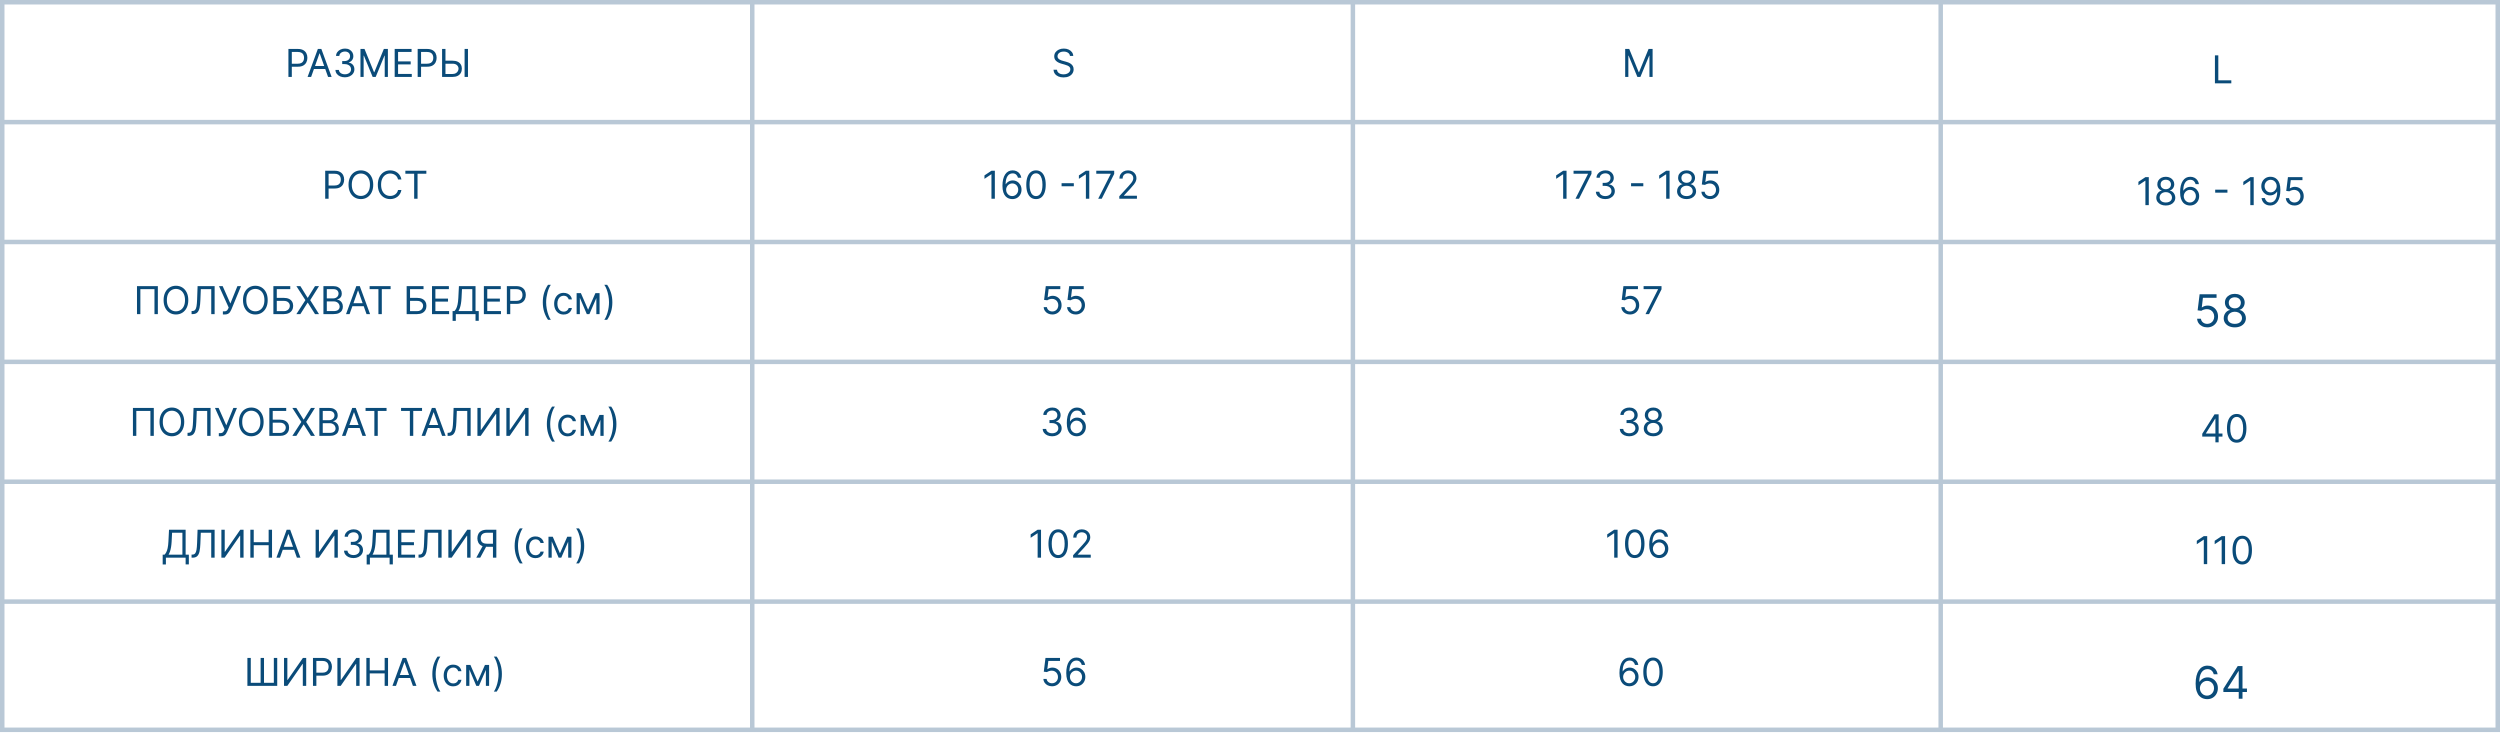 <?xml version="1.0" encoding="UTF-8"?> <svg xmlns="http://www.w3.org/2000/svg" width="390" height="115" viewBox="0 0 390 115" fill="none"><path d="M44.994 12V7.636H46.469C46.811 7.636 47.091 7.698 47.308 7.822C47.527 7.944 47.689 8.109 47.794 8.318C47.899 8.527 47.952 8.76 47.952 9.017C47.952 9.274 47.899 9.508 47.794 9.718C47.69 9.928 47.53 10.096 47.312 10.221C47.095 10.345 46.817 10.406 46.477 10.406H45.42V9.938H46.46C46.694 9.938 46.883 9.897 47.025 9.816C47.167 9.735 47.27 9.626 47.334 9.488C47.399 9.349 47.432 9.192 47.432 9.017C47.432 8.842 47.399 8.686 47.334 8.548C47.27 8.411 47.166 8.303 47.023 8.224C46.879 8.145 46.689 8.105 46.452 8.105H45.523V12H44.994ZM48.536 12H47.983L49.585 7.636H50.13L51.733 12H51.178L49.875 8.327H49.84L48.536 12ZM48.741 10.296H50.974V10.764H48.741V10.296ZM53.81 12.06C53.529 12.06 53.278 12.011 53.058 11.915C52.839 11.818 52.665 11.684 52.536 11.512C52.408 11.339 52.338 11.138 52.327 10.909H52.864C52.875 11.05 52.924 11.171 53.009 11.273C53.094 11.374 53.206 11.452 53.343 11.508C53.481 11.563 53.634 11.591 53.801 11.591C53.989 11.591 54.155 11.558 54.3 11.493C54.445 11.428 54.559 11.337 54.641 11.22C54.723 11.104 54.764 10.969 54.764 10.815C54.764 10.655 54.725 10.514 54.645 10.391C54.566 10.268 54.449 10.171 54.296 10.102C54.142 10.032 53.955 9.997 53.733 9.997H53.384V9.528H53.733C53.907 9.528 54.059 9.497 54.189 9.435C54.321 9.372 54.424 9.284 54.498 9.17C54.573 9.057 54.611 8.923 54.611 8.77C54.611 8.622 54.578 8.494 54.513 8.384C54.448 8.275 54.355 8.19 54.236 8.129C54.118 8.067 53.979 8.037 53.818 8.037C53.668 8.037 53.526 8.065 53.392 8.12C53.26 8.174 53.152 8.253 53.068 8.357C52.985 8.459 52.939 8.582 52.932 8.727H52.421C52.429 8.499 52.498 8.298 52.627 8.126C52.757 7.953 52.926 7.818 53.135 7.722C53.345 7.625 53.576 7.577 53.827 7.577C54.097 7.577 54.328 7.631 54.522 7.741C54.715 7.849 54.863 7.991 54.967 8.169C55.071 8.347 55.122 8.538 55.122 8.744C55.122 8.99 55.058 9.2 54.928 9.373C54.801 9.546 54.627 9.666 54.407 9.733V9.767C54.682 9.812 54.897 9.93 55.052 10.119C55.207 10.306 55.284 10.538 55.284 10.815C55.284 11.053 55.22 11.266 55.09 11.454C54.963 11.642 54.788 11.79 54.566 11.898C54.345 12.006 54.093 12.06 53.81 12.06ZM56.233 7.636H56.863L58.346 11.258H58.397L59.88 7.636H60.511V12H60.017V8.685H59.974L58.61 12H58.133L56.769 8.685H56.727V12H56.233V7.636ZM61.57 12V7.636H64.204V8.105H62.099V9.58H64.068V10.048H62.099V11.531H64.238V12H61.57ZM65.156 12V7.636H66.631C66.973 7.636 67.253 7.698 67.47 7.822C67.689 7.944 67.851 8.109 67.956 8.318C68.061 8.527 68.114 8.76 68.114 9.017C68.114 9.274 68.061 9.508 67.956 9.718C67.852 9.928 67.692 10.096 67.475 10.221C67.257 10.345 66.979 10.406 66.639 10.406H65.582V9.938H66.622C66.857 9.938 67.045 9.897 67.187 9.816C67.329 9.735 67.432 9.626 67.496 9.488C67.561 9.349 67.594 9.192 67.594 9.017C67.594 8.842 67.561 8.686 67.496 8.548C67.432 8.411 67.328 8.303 67.185 8.224C67.041 8.145 66.851 8.105 66.614 8.105H65.685V12H65.156ZM69.357 9.469H70.601C70.914 9.469 71.177 9.52 71.392 9.622C71.608 9.724 71.771 9.869 71.882 10.055C71.994 10.241 72.05 10.46 72.05 10.713C72.05 10.966 71.994 11.189 71.882 11.382C71.771 11.575 71.608 11.727 71.392 11.836C71.177 11.945 70.914 12 70.601 12H68.965V7.636H69.493V11.54H70.601C70.8 11.54 70.969 11.5 71.106 11.421C71.246 11.339 71.351 11.236 71.422 11.109C71.494 10.982 71.53 10.847 71.53 10.704C71.53 10.496 71.45 10.316 71.29 10.165C71.129 10.014 70.9 9.938 70.601 9.938H69.357V9.469ZM73.005 7.636V12H72.476V7.636H73.005Z" fill="#0A4B79"></path><path d="M166.915 8.727C166.889 8.511 166.786 8.344 166.604 8.224C166.422 8.105 166.199 8.045 165.935 8.045C165.741 8.045 165.572 8.077 165.428 8.139C165.284 8.202 165.172 8.288 165.091 8.397C165.011 8.506 164.972 8.631 164.972 8.77C164.972 8.886 164.999 8.987 165.055 9.07C165.112 9.153 165.184 9.222 165.272 9.277C165.36 9.331 165.452 9.376 165.549 9.411C165.646 9.445 165.734 9.473 165.815 9.494L166.259 9.614C166.372 9.643 166.499 9.685 166.638 9.737C166.778 9.79 166.913 9.862 167.04 9.952C167.17 10.042 167.276 10.157 167.36 10.298C167.444 10.438 167.486 10.611 167.486 10.815C167.486 11.051 167.424 11.264 167.3 11.454C167.178 11.645 166.999 11.796 166.763 11.908C166.529 12.021 166.244 12.077 165.909 12.077C165.597 12.077 165.326 12.026 165.097 11.925C164.87 11.825 164.691 11.684 164.56 11.504C164.431 11.323 164.358 11.114 164.341 10.875H164.886C164.901 11.04 164.956 11.176 165.053 11.284C165.151 11.391 165.274 11.47 165.423 11.523C165.574 11.574 165.736 11.599 165.909 11.599C166.111 11.599 166.292 11.567 166.452 11.501C166.613 11.435 166.74 11.342 166.834 11.224C166.928 11.105 166.974 10.966 166.974 10.807C166.974 10.662 166.934 10.544 166.853 10.453C166.772 10.362 166.665 10.288 166.533 10.232C166.401 10.175 166.259 10.125 166.105 10.082L165.568 9.929C165.227 9.831 164.957 9.691 164.759 9.509C164.56 9.327 164.46 9.089 164.46 8.795C164.46 8.551 164.526 8.338 164.658 8.156C164.792 7.973 164.971 7.831 165.195 7.73C165.421 7.628 165.673 7.577 165.952 7.577C166.233 7.577 166.483 7.627 166.702 7.728C166.92 7.827 167.094 7.964 167.222 8.137C167.351 8.31 167.419 8.507 167.426 8.727H166.915Z" fill="#0A4B79"></path><path d="M253.528 7.636H254.159L255.642 11.258H255.693L257.176 7.636H257.807V12H257.312V8.685H257.27L255.906 12H255.429L254.065 8.685H254.023V12H253.528V7.636Z" fill="#0A4B79"></path><path d="M345.528 13V8.636H346.057V12.531H348.085V13H345.528Z" fill="#0A4B79"></path><path d="M50.731 31V26.636H52.206C52.548 26.636 52.828 26.698 53.045 26.822C53.264 26.944 53.426 27.109 53.531 27.318C53.636 27.527 53.689 27.76 53.689 28.017C53.689 28.274 53.636 28.508 53.531 28.718C53.428 28.928 53.267 29.096 53.05 29.221C52.832 29.345 52.554 29.406 52.215 29.406H51.158V28.938H52.197C52.432 28.938 52.62 28.897 52.762 28.816C52.904 28.735 53.007 28.626 53.071 28.488C53.136 28.349 53.169 28.192 53.169 28.017C53.169 27.842 53.136 27.686 53.071 27.548C53.007 27.41 52.903 27.303 52.76 27.224C52.617 27.145 52.426 27.105 52.189 27.105H51.26V31H50.731ZM58.222 28.818C58.222 29.278 58.139 29.676 57.973 30.011C57.806 30.347 57.578 30.605 57.289 30.787C56.999 30.969 56.668 31.06 56.296 31.06C55.924 31.06 55.593 30.969 55.303 30.787C55.013 30.605 54.785 30.347 54.619 30.011C54.453 29.676 54.37 29.278 54.37 28.818C54.37 28.358 54.453 27.96 54.619 27.625C54.785 27.29 55.013 27.031 55.303 26.849C55.593 26.668 55.924 26.577 56.296 26.577C56.668 26.577 56.999 26.668 57.289 26.849C57.578 27.031 57.806 27.29 57.973 27.625C58.139 27.96 58.222 28.358 58.222 28.818ZM57.711 28.818C57.711 28.44 57.647 28.121 57.521 27.861C57.396 27.602 57.226 27.405 57.012 27.271C56.799 27.138 56.56 27.071 56.296 27.071C56.032 27.071 55.792 27.138 55.578 27.271C55.365 27.405 55.195 27.602 55.069 27.861C54.944 28.121 54.881 28.44 54.881 28.818C54.881 29.196 54.944 29.515 55.069 29.775C55.195 30.035 55.365 30.232 55.578 30.365C55.792 30.499 56.032 30.565 56.296 30.565C56.56 30.565 56.799 30.499 57.012 30.365C57.226 30.232 57.396 30.035 57.521 29.775C57.647 29.515 57.711 29.196 57.711 28.818ZM62.622 28H62.093C62.062 27.848 62.008 27.715 61.929 27.599C61.853 27.484 61.759 27.388 61.648 27.31C61.539 27.23 61.417 27.171 61.284 27.131C61.15 27.091 61.011 27.071 60.866 27.071C60.602 27.071 60.363 27.138 60.148 27.271C59.935 27.405 59.765 27.602 59.639 27.861C59.514 28.121 59.451 28.44 59.451 28.818C59.451 29.196 59.514 29.515 59.639 29.775C59.765 30.035 59.935 30.232 60.148 30.365C60.363 30.499 60.602 30.565 60.866 30.565C61.011 30.565 61.15 30.546 61.284 30.506C61.417 30.466 61.539 30.407 61.648 30.329C61.759 30.249 61.853 30.152 61.929 30.037C62.008 29.921 62.062 29.787 62.093 29.636H62.622C62.582 29.859 62.51 30.059 62.404 30.235C62.299 30.411 62.169 30.561 62.012 30.685C61.856 30.807 61.681 30.9 61.486 30.964C61.293 31.028 61.086 31.06 60.866 31.06C60.494 31.06 60.163 30.969 59.873 30.787C59.584 30.605 59.355 30.347 59.189 30.011C59.023 29.676 58.94 29.278 58.94 28.818C58.94 28.358 59.023 27.96 59.189 27.625C59.355 27.29 59.584 27.031 59.873 26.849C60.163 26.668 60.494 26.577 60.866 26.577C61.086 26.577 61.293 26.609 61.486 26.673C61.681 26.736 61.856 26.83 62.012 26.954C62.169 27.076 62.299 27.225 62.404 27.401C62.51 27.576 62.582 27.776 62.622 28ZM63.237 27.105V26.636H66.51V27.105H65.138V31H64.609V27.105H63.237Z" fill="#0A4B79"></path><path d="M24.626 44.636V49H24.097V45.105H21.898V49H21.37V44.636H24.626ZM29.373 46.818C29.373 47.278 29.29 47.676 29.124 48.011C28.958 48.347 28.73 48.605 28.44 48.787C28.15 48.969 27.819 49.06 27.447 49.06C27.075 49.06 26.744 48.969 26.454 48.787C26.165 48.605 25.936 48.347 25.77 48.011C25.604 47.676 25.521 47.278 25.521 46.818C25.521 46.358 25.604 45.96 25.77 45.625C25.936 45.29 26.165 45.031 26.454 44.849C26.744 44.668 27.075 44.577 27.447 44.577C27.819 44.577 28.15 44.668 28.44 44.849C28.73 45.031 28.958 45.29 29.124 45.625C29.29 45.96 29.373 46.358 29.373 46.818ZM28.862 46.818C28.862 46.44 28.799 46.121 28.672 45.861C28.547 45.602 28.378 45.405 28.163 45.271C27.95 45.138 27.711 45.071 27.447 45.071C27.183 45.071 26.944 45.138 26.729 45.271C26.516 45.405 26.346 45.602 26.22 45.861C26.095 46.121 26.032 46.44 26.032 46.818C26.032 47.196 26.095 47.515 26.22 47.775C26.346 48.035 26.516 48.231 26.729 48.365C26.944 48.499 27.183 48.565 27.447 48.565C27.711 48.565 27.95 48.499 28.163 48.365C28.378 48.231 28.547 48.035 28.672 47.775C28.799 47.515 28.862 47.196 28.862 46.818ZM29.887 49V48.514H30.015C30.197 48.514 30.338 48.456 30.439 48.34C30.54 48.223 30.612 48.035 30.656 47.775C30.701 47.515 30.732 47.17 30.748 46.742L30.824 44.636H33.483V49H32.955V45.105H31.327L31.259 46.844C31.242 47.301 31.2 47.69 31.133 48.011C31.067 48.332 30.949 48.577 30.782 48.746C30.614 48.916 30.37 49 30.049 49H29.887ZM34.769 49.06V48.565H35.042C35.147 48.565 35.235 48.545 35.306 48.504C35.379 48.462 35.438 48.409 35.485 48.344C35.533 48.278 35.573 48.21 35.605 48.139L35.673 47.977L34.164 44.636H34.735L35.937 47.347L37.036 44.636H37.599L36.09 48.293C36.031 48.429 35.962 48.555 35.886 48.672C35.81 48.788 35.708 48.882 35.577 48.953C35.447 49.024 35.272 49.06 35.05 49.06H34.769ZM41.76 46.818C41.76 47.278 41.677 47.676 41.511 48.011C41.344 48.347 41.117 48.605 40.827 48.787C40.537 48.969 40.206 49.06 39.834 49.06C39.462 49.06 39.131 48.969 38.841 48.787C38.551 48.605 38.323 48.347 38.157 48.011C37.991 47.676 37.908 47.278 37.908 46.818C37.908 46.358 37.991 45.96 38.157 45.625C38.323 45.29 38.551 45.031 38.841 44.849C39.131 44.668 39.462 44.577 39.834 44.577C40.206 44.577 40.537 44.668 40.827 44.849C41.117 45.031 41.344 45.29 41.511 45.625C41.677 45.96 41.76 46.358 41.76 46.818ZM41.249 46.818C41.249 46.44 41.185 46.121 41.059 45.861C40.934 45.602 40.764 45.405 40.55 45.271C40.337 45.138 40.098 45.071 39.834 45.071C39.57 45.071 39.33 45.138 39.116 45.271C38.903 45.405 38.733 45.602 38.607 45.861C38.482 46.121 38.419 46.44 38.419 46.818C38.419 47.196 38.482 47.515 38.607 47.775C38.733 48.035 38.903 48.231 39.116 48.365C39.33 48.499 39.57 48.565 39.834 48.565C40.098 48.565 40.337 48.499 40.55 48.365C40.764 48.231 40.934 48.035 41.059 47.775C41.185 47.515 41.249 47.196 41.249 46.818ZM42.648 49V44.636H45.282V45.105H43.177V46.469H44.285C44.597 46.469 44.861 46.52 45.075 46.622C45.291 46.724 45.455 46.869 45.565 47.055C45.678 47.241 45.734 47.46 45.734 47.713C45.734 47.966 45.678 48.189 45.565 48.382C45.455 48.575 45.291 48.727 45.075 48.836C44.861 48.945 44.597 49 44.285 49H42.648ZM43.177 48.54H44.285C44.484 48.54 44.652 48.5 44.79 48.42C44.929 48.34 45.034 48.236 45.105 48.109C45.178 47.981 45.214 47.847 45.214 47.705C45.214 47.496 45.134 47.316 44.973 47.166C44.813 47.014 44.583 46.938 44.285 46.938H43.177V48.54ZM46.859 44.636L47.984 46.452H48.018L49.143 44.636H49.766L48.393 46.818L49.766 49H49.143L48.018 47.219H47.984L46.859 49H46.237L47.643 46.818L46.237 44.636H46.859ZM50.453 49V44.636H51.979C52.283 44.636 52.533 44.689 52.731 44.794C52.928 44.898 53.075 45.038 53.172 45.214C53.269 45.389 53.317 45.582 53.317 45.795C53.317 45.983 53.283 46.138 53.217 46.26C53.151 46.382 53.065 46.479 52.957 46.55C52.85 46.621 52.734 46.673 52.609 46.707V46.75C52.743 46.758 52.877 46.805 53.012 46.891C53.147 46.976 53.26 47.098 53.351 47.257C53.442 47.416 53.487 47.611 53.487 47.841C53.487 48.06 53.438 48.256 53.338 48.431C53.239 48.606 53.082 48.744 52.867 48.847C52.653 48.949 52.374 49 52.03 49H50.453ZM50.982 48.531H52.03C52.375 48.531 52.62 48.465 52.765 48.331C52.911 48.196 52.984 48.033 52.984 47.841C52.984 47.693 52.947 47.557 52.871 47.432C52.796 47.305 52.689 47.205 52.55 47.129C52.411 47.053 52.246 47.014 52.056 47.014H50.982V48.531ZM50.982 46.554H51.962C52.121 46.554 52.264 46.523 52.392 46.46C52.521 46.398 52.624 46.31 52.699 46.196C52.776 46.082 52.814 45.949 52.814 45.795C52.814 45.604 52.747 45.441 52.614 45.307C52.48 45.173 52.269 45.105 51.979 45.105H50.982V46.554ZM54.535 49H53.981L55.583 44.636H56.128L57.731 49H57.177L55.873 45.327H55.839L54.535 49ZM54.739 47.295H56.972V47.764H54.739V47.295ZM57.662 45.105V44.636H60.935V45.105H59.562V49H59.034V45.105H57.662ZM63.438 49V44.636H66.071V45.105H63.966V46.469H65.074C65.386 46.469 65.65 46.52 65.864 46.622C66.08 46.724 66.244 46.869 66.355 47.055C66.467 47.241 66.523 47.46 66.523 47.713C66.523 47.966 66.467 48.189 66.355 48.382C66.244 48.575 66.08 48.727 65.864 48.836C65.65 48.945 65.386 49 65.074 49H63.438ZM63.966 48.54H65.074C65.273 48.54 65.441 48.5 65.579 48.42C65.718 48.34 65.823 48.236 65.894 48.109C65.967 47.981 66.003 47.847 66.003 47.705C66.003 47.496 65.923 47.316 65.762 47.166C65.602 47.014 65.372 46.938 65.074 46.938H63.966V48.54ZM67.393 49V44.636H70.026V45.105H67.921V46.58H69.89V47.048H67.921V48.531H70.06V49H67.393ZM70.604 50.057V48.531H70.885C70.981 48.443 71.072 48.319 71.158 48.158C71.244 47.996 71.317 47.781 71.377 47.511C71.438 47.239 71.479 46.895 71.499 46.477L71.592 44.636H74.183V48.531H74.686V50.048H74.183V49H71.106V50.057H70.604ZM71.516 48.531H73.68V45.105H72.07L72.001 46.477C71.984 46.795 71.954 47.084 71.912 47.342C71.869 47.599 71.814 47.827 71.748 48.026C71.681 48.224 71.604 48.392 71.516 48.531ZM75.484 49V44.636H78.118V45.105H76.013V46.58H77.982V47.048H76.013V48.531H78.152V49H75.484ZM79.07 49V44.636H80.545C80.887 44.636 81.167 44.698 81.384 44.822C81.603 44.944 81.765 45.109 81.87 45.318C81.975 45.527 82.028 45.76 82.028 46.017C82.028 46.274 81.975 46.508 81.87 46.718C81.766 46.928 81.606 47.096 81.389 47.221C81.171 47.344 80.893 47.406 80.553 47.406H79.496V46.938H80.536C80.771 46.938 80.959 46.897 81.101 46.816C81.243 46.735 81.346 46.626 81.41 46.488C81.475 46.349 81.508 46.192 81.508 46.017C81.508 45.842 81.475 45.686 81.41 45.548C81.346 45.41 81.242 45.303 81.099 45.224C80.955 45.145 80.765 45.105 80.528 45.105H79.599V49H79.07ZM84.677 47.159C84.677 46.622 84.747 46.129 84.886 45.678C85.027 45.227 85.227 44.811 85.487 44.432H85.93C85.828 44.572 85.732 44.746 85.642 44.952C85.554 45.156 85.477 45.381 85.41 45.627C85.344 45.871 85.291 46.124 85.253 46.386C85.216 46.647 85.197 46.905 85.197 47.159C85.197 47.497 85.23 47.84 85.295 48.188C85.361 48.536 85.449 48.859 85.559 49.158C85.67 49.456 85.794 49.699 85.93 49.886H85.487C85.227 49.507 85.027 49.092 84.886 48.642C84.747 48.19 84.677 47.696 84.677 47.159ZM87.931 49.068C87.625 49.068 87.36 48.996 87.139 48.851C86.917 48.706 86.747 48.506 86.627 48.252C86.508 47.998 86.448 47.707 86.448 47.381C86.448 47.048 86.51 46.755 86.632 46.501C86.755 46.245 86.927 46.045 87.147 45.902C87.369 45.757 87.627 45.685 87.923 45.685C88.153 45.685 88.36 45.727 88.545 45.812C88.73 45.898 88.881 46.017 88.999 46.17C89.117 46.324 89.19 46.503 89.218 46.707H88.716C88.677 46.558 88.592 46.426 88.46 46.311C88.329 46.195 88.153 46.136 87.931 46.136C87.735 46.136 87.564 46.188 87.416 46.29C87.269 46.391 87.155 46.533 87.073 46.718C86.992 46.901 86.951 47.117 86.951 47.364C86.951 47.617 86.991 47.837 87.071 48.024C87.151 48.212 87.265 48.357 87.412 48.461C87.559 48.565 87.733 48.617 87.931 48.617C88.062 48.617 88.181 48.594 88.287 48.548C88.394 48.503 88.484 48.438 88.558 48.352C88.632 48.267 88.684 48.165 88.716 48.045H89.218C89.19 48.239 89.12 48.413 89.007 48.568C88.897 48.721 88.75 48.843 88.566 48.934C88.385 49.023 88.173 49.068 87.931 49.068ZM91.743 48.318L92.885 45.727H93.362L91.948 49H91.539L90.149 45.727H90.618L91.743 48.318ZM90.456 45.727V49H89.953V45.727H90.456ZM93.03 49V45.727H93.533V49H93.03ZM95.527 47.159C95.527 47.696 95.457 48.19 95.316 48.642C95.177 49.092 94.978 49.507 94.718 49.886H94.274C94.377 49.746 94.472 49.572 94.56 49.367C94.649 49.162 94.728 48.938 94.794 48.693C94.861 48.447 94.913 48.194 94.95 47.932C94.988 47.67 95.007 47.412 95.007 47.159C95.007 46.821 94.975 46.478 94.909 46.13C94.844 45.782 94.756 45.459 94.645 45.16C94.534 44.862 94.411 44.619 94.274 44.432H94.718C94.978 44.811 95.177 45.227 95.316 45.678C95.457 46.129 95.527 46.622 95.527 47.159Z" fill="#0A4B79"></path><path d="M23.993 63.636V68H23.464V64.105H21.265V68H20.737V63.636H23.993ZM28.741 65.818C28.741 66.278 28.657 66.676 28.491 67.011C28.325 67.347 28.097 67.605 27.807 67.787C27.517 67.969 27.186 68.06 26.814 68.06C26.442 68.06 26.111 67.969 25.822 67.787C25.532 67.605 25.304 67.347 25.137 67.011C24.971 66.676 24.888 66.278 24.888 65.818C24.888 65.358 24.971 64.96 25.137 64.625C25.304 64.29 25.532 64.031 25.822 63.849C26.111 63.668 26.442 63.577 26.814 63.577C27.186 63.577 27.517 63.668 27.807 63.849C28.097 64.031 28.325 64.29 28.491 64.625C28.657 64.96 28.741 65.358 28.741 65.818ZM28.229 65.818C28.229 65.44 28.166 65.121 28.04 64.862C27.915 64.602 27.745 64.405 27.53 64.271C27.317 64.138 27.079 64.071 26.814 64.071C26.55 64.071 26.311 64.138 26.096 64.271C25.883 64.405 25.713 64.602 25.587 64.862C25.462 65.121 25.4 65.44 25.4 65.818C25.4 66.196 25.462 66.515 25.587 66.775C25.713 67.035 25.883 67.231 26.096 67.365C26.311 67.499 26.55 67.565 26.814 67.565C27.079 67.565 27.317 67.499 27.53 67.365C27.745 67.231 27.915 67.035 28.04 66.775C28.166 66.515 28.229 66.196 28.229 65.818ZM29.254 68V67.514H29.382C29.564 67.514 29.705 67.456 29.806 67.34C29.907 67.223 29.979 67.035 30.023 66.775C30.069 66.515 30.099 66.171 30.115 65.742L30.192 63.636H32.851V68H32.322V64.105H30.694L30.626 65.844C30.609 66.301 30.567 66.69 30.5 67.011C30.434 67.332 30.317 67.577 30.149 67.746C29.981 67.915 29.737 68 29.416 68H29.254ZM34.136 68.06V67.565H34.409C34.514 67.565 34.602 67.545 34.673 67.504C34.746 67.462 34.806 67.409 34.852 67.344C34.901 67.278 34.94 67.21 34.972 67.139L35.04 66.977L33.531 63.636H34.102L35.304 66.347L36.404 63.636H36.966L35.458 67.293C35.398 67.429 35.33 67.555 35.253 67.672C35.178 67.788 35.075 67.882 34.944 67.953C34.815 68.024 34.639 68.06 34.418 68.06H34.136ZM41.127 65.818C41.127 66.278 41.044 66.676 40.878 67.011C40.712 67.347 40.484 67.605 40.194 67.787C39.904 67.969 39.573 68.06 39.201 68.06C38.829 68.06 38.498 67.969 38.208 67.787C37.918 67.605 37.69 67.347 37.524 67.011C37.358 66.676 37.275 66.278 37.275 65.818C37.275 65.358 37.358 64.96 37.524 64.625C37.69 64.29 37.918 64.031 38.208 63.849C38.498 63.668 38.829 63.577 39.201 63.577C39.573 63.577 39.904 63.668 40.194 63.849C40.484 64.031 40.712 64.29 40.878 64.625C41.044 64.96 41.127 65.358 41.127 65.818ZM40.616 65.818C40.616 65.44 40.553 65.121 40.426 64.862C40.301 64.602 40.132 64.405 39.917 64.271C39.704 64.138 39.465 64.071 39.201 64.071C38.937 64.071 38.697 64.138 38.483 64.271C38.27 64.405 38.1 64.602 37.974 64.862C37.849 65.121 37.786 65.44 37.786 65.818C37.786 66.196 37.849 66.515 37.974 66.775C38.1 67.035 38.27 67.231 38.483 67.365C38.697 67.499 38.937 67.565 39.201 67.565C39.465 67.565 39.704 67.499 39.917 67.365C40.132 67.231 40.301 67.035 40.426 66.775C40.553 66.515 40.616 66.196 40.616 65.818ZM42.016 68V63.636H44.649V64.105H42.544V65.469H43.652C43.965 65.469 44.228 65.52 44.443 65.622C44.658 65.724 44.822 65.869 44.933 66.055C45.045 66.241 45.101 66.46 45.101 66.713C45.101 66.966 45.045 67.189 44.933 67.382C44.822 67.575 44.658 67.727 44.443 67.836C44.228 67.945 43.965 68 43.652 68H42.016ZM42.544 67.54H43.652C43.851 67.54 44.019 67.5 44.157 67.421C44.296 67.34 44.401 67.236 44.472 67.109C44.545 66.981 44.581 66.847 44.581 66.704C44.581 66.496 44.501 66.316 44.34 66.165C44.18 66.013 43.95 65.938 43.652 65.938H42.544V67.54ZM46.227 63.636L47.352 65.452H47.386L48.511 63.636H49.133L47.761 65.818L49.133 68H48.511L47.386 66.219H47.352L46.227 68H45.604L47.011 65.818L45.604 63.636H46.227ZM49.82 68V63.636H51.346C51.65 63.636 51.901 63.689 52.098 63.794C52.295 63.898 52.443 64.038 52.539 64.214C52.636 64.388 52.684 64.582 52.684 64.796C52.684 64.983 52.651 65.138 52.584 65.26C52.519 65.382 52.432 65.479 52.324 65.55C52.217 65.621 52.102 65.673 51.977 65.707V65.75C52.11 65.758 52.244 65.805 52.379 65.891C52.514 65.976 52.627 66.098 52.718 66.257C52.809 66.416 52.855 66.611 52.855 66.841C52.855 67.06 52.805 67.256 52.705 67.431C52.606 67.606 52.449 67.744 52.234 67.847C52.02 67.949 51.741 68 51.397 68H49.82ZM50.349 67.531H51.397C51.742 67.531 51.987 67.465 52.132 67.331C52.279 67.196 52.352 67.033 52.352 66.841C52.352 66.693 52.314 66.557 52.239 66.432C52.163 66.305 52.056 66.204 51.917 66.129C51.778 66.053 51.613 66.014 51.423 66.014H50.349V67.531ZM50.349 65.554H51.329C51.488 65.554 51.632 65.523 51.759 65.46C51.889 65.398 51.991 65.31 52.066 65.196C52.143 65.082 52.181 64.949 52.181 64.796C52.181 64.604 52.114 64.441 51.981 64.308C51.847 64.173 51.636 64.105 51.346 64.105H50.349V65.554ZM53.902 68H53.348L54.95 63.636H55.495L57.098 68H56.544L55.24 64.327H55.206L53.902 68ZM54.106 66.296H56.339V66.764H54.106V66.296ZM57.029 64.105V63.636H60.302V64.105H58.93V68H58.401V64.105H57.029ZM62.566 64.105V63.636H65.839V64.105H64.467V68H63.938V64.105H62.566ZM66.324 68H65.77L67.372 63.636H67.917L69.52 68H68.966L67.662 64.327H67.628L66.324 68ZM66.528 66.296H68.761V66.764H66.528V66.296ZM69.824 68V67.514H69.952C70.134 67.514 70.275 67.456 70.376 67.34C70.477 67.223 70.549 67.035 70.594 66.775C70.639 66.515 70.669 66.171 70.685 65.742L70.762 63.636H73.421V68H72.892V64.105H71.265L71.197 65.844C71.179 66.301 71.138 66.69 71.071 67.011C71.004 67.332 70.887 67.577 70.719 67.746C70.552 67.915 70.307 68 69.986 68H69.824ZM74.477 63.636H74.996V67.071H75.039L77.425 63.636H77.937V68H77.409V64.574H77.366L74.988 68H74.477V63.636ZM78.994 63.636H79.514V67.071H79.557L81.943 63.636H82.454V68H81.926V64.574H81.883L79.506 68H78.994V63.636ZM85.31 66.159C85.31 65.622 85.38 65.129 85.519 64.678C85.659 64.227 85.86 63.811 86.12 63.432H86.563C86.461 63.572 86.365 63.746 86.275 63.952C86.187 64.156 86.11 64.381 86.043 64.627C85.976 64.871 85.924 65.124 85.885 65.386C85.849 65.647 85.83 65.905 85.83 66.159C85.83 66.497 85.863 66.84 85.928 67.188C85.993 67.536 86.081 67.859 86.192 68.158C86.303 68.456 86.427 68.699 86.563 68.886H86.12C85.86 68.507 85.659 68.092 85.519 67.642C85.38 67.19 85.31 66.696 85.31 66.159ZM88.564 68.068C88.257 68.068 87.993 67.996 87.772 67.851C87.55 67.706 87.379 67.506 87.26 67.252C87.141 66.998 87.081 66.707 87.081 66.381C87.081 66.048 87.142 65.755 87.264 65.501C87.388 65.245 87.56 65.046 87.78 64.902C88.002 64.757 88.26 64.685 88.556 64.685C88.786 64.685 88.993 64.727 89.178 64.812C89.362 64.898 89.514 65.017 89.632 65.171C89.75 65.324 89.823 65.503 89.851 65.707H89.348C89.31 65.558 89.225 65.426 89.093 65.311C88.962 65.195 88.786 65.136 88.564 65.136C88.368 65.136 88.196 65.188 88.049 65.29C87.902 65.391 87.788 65.533 87.706 65.718C87.625 65.901 87.584 66.117 87.584 66.364C87.584 66.617 87.624 66.837 87.703 67.024C87.784 67.212 87.898 67.357 88.044 67.461C88.192 67.565 88.365 67.617 88.564 67.617C88.695 67.617 88.814 67.594 88.92 67.548C89.026 67.503 89.117 67.438 89.191 67.352C89.264 67.267 89.317 67.165 89.348 67.046H89.851C89.823 67.239 89.752 67.413 89.64 67.567C89.529 67.721 89.382 67.843 89.199 67.934C89.017 68.023 88.806 68.068 88.564 68.068ZM92.376 67.318L93.518 64.727H93.995L92.581 68H92.171L90.782 64.727H91.251L92.376 67.318ZM91.089 64.727V68H90.586V64.727H91.089ZM93.663 68V64.727H94.166V68H93.663ZM96.16 66.159C96.16 66.696 96.09 67.19 95.949 67.642C95.81 68.092 95.61 68.507 95.35 68.886H94.907C95.01 68.746 95.105 68.572 95.193 68.367C95.282 68.162 95.36 67.938 95.427 67.693C95.494 67.447 95.546 67.194 95.583 66.933C95.621 66.67 95.64 66.412 95.64 66.159C95.64 65.821 95.608 65.478 95.542 65.13C95.477 64.782 95.389 64.459 95.278 64.16C95.167 63.862 95.044 63.619 94.907 63.432H95.35C95.61 63.811 95.81 64.227 95.949 64.678C96.09 65.129 96.16 65.622 96.16 66.159Z" fill="#0A4B79"></path><path d="M25.378 88.057V86.531H25.659C25.756 86.443 25.847 86.319 25.932 86.158C26.019 85.996 26.092 85.781 26.151 85.511C26.212 85.239 26.253 84.895 26.273 84.477L26.367 82.636H28.958V86.531H29.46V88.048H28.958V87H25.881V88.057H25.378ZM26.29 86.531H28.455V83.105H26.844L26.776 84.477C26.759 84.796 26.729 85.084 26.686 85.342C26.644 85.599 26.589 85.827 26.522 86.026C26.455 86.224 26.378 86.392 26.29 86.531ZM29.884 87V86.514H30.012C30.194 86.514 30.335 86.456 30.436 86.34C30.537 86.223 30.609 86.035 30.653 85.775C30.698 85.515 30.729 85.171 30.745 84.742L30.821 82.636H33.48V87H32.952V83.105H31.324L31.256 84.844C31.239 85.301 31.197 85.69 31.13 86.011C31.064 86.332 30.946 86.577 30.779 86.746C30.611 86.915 30.367 87 30.046 87H29.884ZM34.536 82.636H35.056V86.071H35.099L37.485 82.636H37.996V87H37.468V83.574H37.425L35.048 87H34.536V82.636ZM39.054 87V82.636H39.582V84.579H41.909V82.636H42.437V87H41.909V85.048H39.582V87H39.054ZM43.674 87H43.12L44.722 82.636H45.268L46.87 87H46.316L45.012 83.327H44.978L43.674 87ZM43.879 85.296H46.112V85.764H43.879V85.296ZM49.237 82.636H49.757V86.071H49.8L52.186 82.636H52.698V87H52.169V83.574H52.127L49.749 87H49.237V82.636ZM55.153 87.06C54.871 87.06 54.621 87.011 54.401 86.915C54.182 86.818 54.008 86.684 53.879 86.512C53.751 86.339 53.681 86.138 53.67 85.909H54.207C54.218 86.05 54.266 86.171 54.352 86.273C54.437 86.374 54.548 86.452 54.686 86.508C54.824 86.563 54.977 86.591 55.144 86.591C55.332 86.591 55.498 86.558 55.643 86.493C55.788 86.428 55.901 86.337 55.984 86.22C56.066 86.104 56.107 85.969 56.107 85.815C56.107 85.655 56.068 85.513 55.988 85.391C55.908 85.268 55.792 85.171 55.639 85.102C55.485 85.032 55.298 84.997 55.076 84.997H54.727V84.528H55.076C55.249 84.528 55.401 84.497 55.532 84.435C55.664 84.372 55.767 84.284 55.841 84.171C55.916 84.057 55.954 83.923 55.954 83.77C55.954 83.622 55.921 83.494 55.856 83.384C55.791 83.275 55.698 83.19 55.579 83.129C55.461 83.067 55.322 83.037 55.161 83.037C55.011 83.037 54.869 83.065 54.735 83.12C54.603 83.174 54.495 83.253 54.411 83.356C54.327 83.459 54.282 83.582 54.275 83.727H53.764C53.772 83.499 53.841 83.298 53.97 83.126C54.099 82.953 54.269 82.818 54.477 82.722C54.688 82.625 54.918 82.577 55.17 82.577C55.44 82.577 55.671 82.631 55.864 82.741C56.057 82.849 56.206 82.992 56.31 83.169C56.413 83.347 56.465 83.538 56.465 83.744C56.465 83.99 56.401 84.2 56.271 84.373C56.144 84.546 55.969 84.666 55.749 84.733V84.767C56.025 84.812 56.24 84.93 56.395 85.119C56.55 85.306 56.627 85.538 56.627 85.815C56.627 86.053 56.562 86.266 56.433 86.454C56.305 86.642 56.131 86.79 55.909 86.898C55.688 87.006 55.435 87.06 55.153 87.06ZM57.2 88.057V86.531H57.481C57.578 86.443 57.669 86.319 57.754 86.158C57.841 85.996 57.914 85.781 57.974 85.511C58.035 85.239 58.075 84.895 58.095 84.477L58.189 82.636H60.78V86.531H61.283V88.048H60.78V87H57.703V88.057H57.2ZM58.112 86.531H60.277V83.105H58.666L58.598 84.477C58.581 84.796 58.551 85.084 58.508 85.342C58.466 85.599 58.411 85.827 58.344 86.026C58.278 86.224 58.2 86.392 58.112 86.531ZM62.081 87V82.636H64.715V83.105H62.61V84.579H64.578V85.048H62.61V86.531H64.749V87H62.081ZM65.292 87V86.514H65.42C65.602 86.514 65.743 86.456 65.844 86.34C65.945 86.223 66.017 86.035 66.061 85.775C66.107 85.515 66.137 85.171 66.153 84.742L66.23 82.636H68.889V87H68.36V83.105H66.732L66.664 84.844C66.647 85.301 66.605 85.69 66.538 86.011C66.472 86.332 66.355 86.577 66.187 86.746C66.019 86.915 65.775 87 65.454 87H65.292ZM69.944 82.636H70.464V86.071H70.507L72.893 82.636H73.405V87H72.876V83.574H72.834L70.456 87H69.944V82.636ZM77.428 87H76.9V83.105H75.971C75.735 83.105 75.545 83.141 75.402 83.214C75.258 83.285 75.154 83.386 75.088 83.516C75.023 83.647 74.99 83.8 74.99 83.974C74.99 84.149 75.022 84.3 75.086 84.426C75.152 84.551 75.255 84.648 75.397 84.716C75.541 84.784 75.729 84.818 75.962 84.818H77.138V85.296H75.945C75.607 85.296 75.329 85.239 75.112 85.127C74.894 85.013 74.733 84.857 74.628 84.658C74.523 84.46 74.471 84.231 74.471 83.974C74.471 83.717 74.523 83.488 74.628 83.286C74.733 83.085 74.895 82.926 75.114 82.811C75.333 82.695 75.613 82.636 75.954 82.636H77.428V87ZM75.374 85.04H75.971L74.914 87H74.3L75.374 85.04ZM80.286 85.159C80.286 84.622 80.355 84.129 80.495 83.678C80.635 83.227 80.835 82.811 81.095 82.432H81.538C81.436 82.572 81.34 82.746 81.251 82.952C81.163 83.156 81.085 83.381 81.019 83.627C80.952 83.871 80.899 84.124 80.861 84.386C80.824 84.647 80.806 84.905 80.806 85.159C80.806 85.497 80.838 85.84 80.904 86.188C80.969 86.536 81.057 86.859 81.168 87.158C81.279 87.456 81.402 87.699 81.538 87.886H81.095C80.835 87.507 80.635 87.092 80.495 86.642C80.355 86.19 80.286 85.696 80.286 85.159ZM83.54 87.068C83.233 87.068 82.969 86.996 82.747 86.851C82.526 86.706 82.355 86.506 82.236 86.252C82.117 85.998 82.057 85.707 82.057 85.381C82.057 85.048 82.118 84.755 82.24 84.501C82.364 84.245 82.535 84.046 82.756 83.902C82.977 83.757 83.236 83.685 83.531 83.685C83.761 83.685 83.969 83.727 84.153 83.812C84.338 83.898 84.489 84.017 84.607 84.171C84.725 84.324 84.798 84.503 84.827 84.707H84.324C84.285 84.558 84.2 84.426 84.068 84.311C83.938 84.195 83.761 84.136 83.54 84.136C83.344 84.136 83.172 84.188 83.024 84.29C82.878 84.391 82.763 84.533 82.681 84.718C82.6 84.901 82.56 85.117 82.56 85.364C82.56 85.617 82.599 85.837 82.679 86.024C82.76 86.212 82.874 86.357 83.02 86.461C83.168 86.565 83.341 86.617 83.54 86.617C83.671 86.617 83.789 86.594 83.896 86.548C84.002 86.503 84.092 86.438 84.166 86.352C84.24 86.267 84.293 86.165 84.324 86.046H84.827C84.798 86.239 84.728 86.413 84.616 86.567C84.505 86.721 84.358 86.843 84.175 86.934C83.993 87.023 83.781 87.068 83.54 87.068ZM87.352 86.318L88.494 83.727H88.971L87.556 87H87.147L85.758 83.727H86.227L87.352 86.318ZM86.065 83.727V87H85.562V83.727H86.065ZM88.638 87V83.727H89.141V87H88.638ZM91.136 85.159C91.136 85.696 91.065 86.19 90.925 86.642C90.785 87.092 90.586 87.507 90.326 87.886H89.883C89.985 87.746 90.08 87.572 90.168 87.367C90.258 87.162 90.336 86.938 90.403 86.693C90.469 86.447 90.521 86.194 90.558 85.933C90.597 85.67 90.616 85.412 90.616 85.159C90.616 84.821 90.583 84.478 90.518 84.13C90.452 83.782 90.364 83.459 90.254 83.16C90.143 82.862 90.019 82.619 89.883 82.432H90.326C90.586 82.811 90.785 83.227 90.925 83.678C91.065 84.129 91.136 84.622 91.136 85.159Z" fill="#0A4B79"></path><path d="M155.196 26.636V31H154.667V27.19H154.642L153.576 27.898V27.361L154.667 26.636H155.196ZM157.9 31.06C157.721 31.057 157.542 31.023 157.363 30.957C157.184 30.892 157.02 30.782 156.873 30.627C156.725 30.471 156.606 30.26 156.517 29.994C156.427 29.727 156.383 29.392 156.383 28.989C156.383 28.602 156.419 28.26 156.491 27.962C156.564 27.662 156.669 27.41 156.807 27.205C156.944 26.999 157.111 26.843 157.305 26.736C157.501 26.63 157.722 26.577 157.968 26.577C158.212 26.577 158.429 26.626 158.62 26.724C158.812 26.82 158.968 26.955 159.089 27.129C159.209 27.302 159.287 27.501 159.323 27.727H158.803C158.755 27.531 158.661 27.369 158.522 27.239C158.383 27.11 158.198 27.046 157.968 27.046C157.63 27.046 157.363 27.192 157.169 27.486C156.976 27.78 156.878 28.193 156.877 28.724H156.911C156.991 28.604 157.085 28.501 157.194 28.416C157.305 28.329 157.427 28.262 157.561 28.215C157.694 28.168 157.836 28.145 157.985 28.145C158.235 28.145 158.464 28.207 158.671 28.332C158.878 28.456 159.044 28.627 159.169 28.846C159.294 29.063 159.357 29.312 159.357 29.594C159.357 29.864 159.297 30.111 159.176 30.335C159.055 30.558 158.885 30.736 158.667 30.868C158.449 30.999 158.194 31.062 157.9 31.06ZM157.9 30.591C158.079 30.591 158.239 30.546 158.381 30.457C158.525 30.367 158.638 30.247 158.72 30.097C158.804 29.946 158.846 29.778 158.846 29.594C158.846 29.413 158.805 29.249 158.724 29.102C158.645 28.952 158.535 28.834 158.394 28.746C158.255 28.658 158.096 28.614 157.917 28.614C157.782 28.614 157.656 28.641 157.54 28.695C157.423 28.747 157.321 28.82 157.233 28.912C157.146 29.004 157.078 29.11 157.028 29.229C156.978 29.347 156.954 29.472 156.954 29.602C156.954 29.776 156.994 29.938 157.075 30.088C157.157 30.239 157.27 30.36 157.412 30.452C157.555 30.545 157.718 30.591 157.9 30.591ZM161.618 31.06C161.297 31.06 161.024 30.972 160.798 30.798C160.572 30.621 160.399 30.366 160.28 30.033C160.161 29.697 160.101 29.293 160.101 28.818C160.101 28.347 160.161 27.944 160.28 27.61C160.401 27.275 160.574 27.019 160.8 26.843C161.027 26.666 161.3 26.577 161.618 26.577C161.936 26.577 162.208 26.666 162.434 26.843C162.661 27.019 162.835 27.275 162.954 27.61C163.075 27.944 163.135 28.347 163.135 28.818C163.135 29.293 163.076 29.697 162.956 30.033C162.837 30.366 162.664 30.621 162.438 30.798C162.213 30.972 161.939 31.06 161.618 31.06ZM161.618 30.591C161.936 30.591 162.184 30.438 162.36 30.131C162.536 29.824 162.624 29.386 162.624 28.818C162.624 28.44 162.583 28.119 162.502 27.853C162.423 27.587 162.308 27.385 162.157 27.246C162.008 27.107 161.828 27.037 161.618 27.037C161.303 27.037 161.056 27.192 160.879 27.504C160.701 27.813 160.612 28.251 160.612 28.818C160.612 29.196 160.652 29.517 160.732 29.781C160.811 30.046 160.926 30.246 161.075 30.384C161.225 30.522 161.407 30.591 161.618 30.591ZM167.516 28.584V29.053H165.607V28.584H167.516ZM169.926 26.636V31H169.398V27.19H169.372L168.307 27.898V27.361L169.398 26.636H169.926ZM171.318 31L173.269 27.139V27.105H171.019V26.636H173.815V27.131L171.872 31H171.318ZM174.609 31V30.616L176.049 29.04C176.218 28.855 176.358 28.695 176.467 28.558C176.576 28.421 176.657 28.291 176.71 28.171C176.764 28.048 176.791 27.921 176.791 27.787C176.791 27.634 176.754 27.501 176.68 27.389C176.608 27.276 176.508 27.19 176.382 27.129C176.255 27.067 176.113 27.037 175.956 27.037C175.788 27.037 175.642 27.072 175.517 27.141C175.393 27.209 175.297 27.305 175.229 27.429C175.162 27.553 175.129 27.697 175.129 27.864H174.626C174.626 27.608 174.685 27.384 174.803 27.19C174.921 26.997 175.081 26.847 175.284 26.739C175.489 26.631 175.718 26.577 175.973 26.577C176.228 26.577 176.455 26.631 176.652 26.739C176.85 26.847 177.005 26.992 177.117 27.175C177.229 27.359 177.285 27.562 177.285 27.787C177.285 27.947 177.256 28.104 177.198 28.258C177.141 28.41 177.041 28.579 176.899 28.767C176.759 28.953 176.563 29.18 176.313 29.449L175.333 30.497V30.531H177.362V31H174.609Z" fill="#0A4B79"></path><path d="M164.165 49.06C163.915 49.06 163.69 49.01 163.49 48.91C163.289 48.811 163.129 48.675 163.008 48.501C162.887 48.328 162.821 48.131 162.81 47.909H163.321C163.341 48.106 163.431 48.27 163.59 48.399C163.75 48.527 163.942 48.591 164.165 48.591C164.344 48.591 164.503 48.549 164.642 48.465C164.783 48.381 164.893 48.266 164.972 48.12C165.053 47.972 165.094 47.805 165.094 47.619C165.094 47.429 165.052 47.259 164.968 47.11C164.886 46.959 164.772 46.841 164.627 46.754C164.482 46.668 164.317 46.624 164.131 46.622C163.997 46.621 163.86 46.641 163.72 46.684C163.579 46.725 163.463 46.778 163.372 46.844L162.878 46.784L163.142 44.636H165.409V45.105H163.585L163.432 46.392H163.458C163.547 46.321 163.659 46.262 163.794 46.215C163.929 46.168 164.07 46.145 164.216 46.145C164.483 46.145 164.721 46.209 164.93 46.337C165.14 46.463 165.305 46.636 165.424 46.856C165.545 47.077 165.605 47.328 165.605 47.611C165.605 47.889 165.543 48.138 165.418 48.356C165.294 48.574 165.124 48.746 164.906 48.872C164.689 48.997 164.442 49.06 164.165 49.06ZM167.815 49.06C167.565 49.06 167.34 49.01 167.14 48.91C166.94 48.811 166.779 48.675 166.658 48.501C166.538 48.328 166.472 48.131 166.46 47.909H166.972C166.991 48.106 167.081 48.27 167.24 48.399C167.401 48.527 167.592 48.591 167.815 48.591C167.994 48.591 168.153 48.549 168.293 48.465C168.433 48.381 168.543 48.266 168.623 48.12C168.704 47.972 168.744 47.805 168.744 47.619C168.744 47.429 168.702 47.259 168.619 47.11C168.536 46.959 168.423 46.841 168.278 46.754C168.133 46.668 167.967 46.624 167.781 46.622C167.648 46.621 167.511 46.641 167.37 46.684C167.229 46.725 167.114 46.778 167.023 46.844L166.528 46.784L166.793 44.636H169.06V45.105H167.236L167.082 46.392H167.108C167.197 46.321 167.31 46.262 167.445 46.215C167.58 46.168 167.72 46.145 167.866 46.145C168.134 46.145 168.371 46.209 168.58 46.337C168.79 46.463 168.955 46.636 169.075 46.856C169.195 47.077 169.256 47.328 169.256 47.611C169.256 47.889 169.193 48.138 169.068 48.356C168.945 48.574 168.774 48.746 168.557 48.872C168.339 48.997 168.092 49.06 167.815 49.06Z" fill="#0A4B79"></path><path d="M164.144 68.06C163.863 68.06 163.612 68.011 163.392 67.915C163.173 67.818 162.999 67.684 162.87 67.512C162.742 67.339 162.672 67.138 162.661 66.909H163.198C163.209 67.05 163.258 67.171 163.343 67.273C163.428 67.374 163.54 67.452 163.677 67.508C163.815 67.563 163.968 67.591 164.135 67.591C164.323 67.591 164.489 67.558 164.634 67.493C164.779 67.428 164.892 67.337 164.975 67.22C165.057 67.104 165.098 66.969 165.098 66.815C165.098 66.655 165.059 66.513 164.979 66.391C164.9 66.268 164.783 66.171 164.63 66.102C164.476 66.032 164.289 65.997 164.067 65.997H163.718V65.528H164.067C164.241 65.528 164.392 65.497 164.523 65.435C164.655 65.372 164.758 65.284 164.832 65.171C164.907 65.057 164.945 64.923 164.945 64.77C164.945 64.622 164.912 64.494 164.847 64.384C164.782 64.275 164.689 64.19 164.57 64.129C164.452 64.067 164.313 64.037 164.152 64.037C164.002 64.037 163.86 64.065 163.726 64.12C163.594 64.174 163.486 64.253 163.402 64.356C163.319 64.459 163.273 64.582 163.266 64.727H162.755C162.763 64.499 162.832 64.298 162.961 64.126C163.091 63.953 163.26 63.818 163.468 63.722C163.679 63.625 163.91 63.577 164.161 63.577C164.431 63.577 164.662 63.631 164.856 63.741C165.049 63.849 165.197 63.992 165.301 64.169C165.405 64.347 165.456 64.538 165.456 64.744C165.456 64.99 165.392 65.2 165.263 65.373C165.135 65.546 164.961 65.666 164.741 65.733V65.767C165.016 65.812 165.231 65.93 165.386 66.119C165.541 66.306 165.618 66.538 165.618 66.815C165.618 67.053 165.554 67.266 165.424 67.454C165.297 67.642 165.122 67.79 164.9 67.898C164.679 68.006 164.427 68.06 164.144 68.06ZM167.939 68.06C167.76 68.057 167.581 68.023 167.402 67.957C167.223 67.892 167.059 67.782 166.912 67.627C166.764 67.471 166.645 67.26 166.556 66.994C166.466 66.727 166.422 66.392 166.422 65.989C166.422 65.602 166.458 65.26 166.53 64.962C166.603 64.662 166.708 64.41 166.846 64.205C166.983 63.999 167.15 63.843 167.344 63.736C167.54 63.63 167.761 63.577 168.007 63.577C168.251 63.577 168.468 63.626 168.659 63.724C168.851 63.82 169.007 63.955 169.128 64.129C169.248 64.302 169.326 64.501 169.362 64.727H168.842C168.794 64.531 168.7 64.369 168.561 64.239C168.422 64.11 168.237 64.046 168.007 64.046C167.669 64.046 167.402 64.192 167.208 64.487C167.015 64.781 166.917 65.193 166.916 65.724H166.95C167.03 65.604 167.124 65.501 167.233 65.415C167.344 65.329 167.466 65.262 167.6 65.215C167.733 65.168 167.875 65.145 168.024 65.145C168.274 65.145 168.503 65.207 168.71 65.332C168.917 65.456 169.084 65.627 169.209 65.846C169.334 66.063 169.396 66.312 169.396 66.594C169.396 66.864 169.336 67.111 169.215 67.335C169.094 67.558 168.924 67.736 168.706 67.868C168.488 67.999 168.233 68.062 167.939 68.06ZM167.939 67.591C168.118 67.591 168.278 67.546 168.42 67.457C168.564 67.367 168.677 67.247 168.759 67.097C168.843 66.946 168.885 66.778 168.885 66.594C168.885 66.413 168.844 66.249 168.763 66.102C168.684 65.952 168.574 65.834 168.433 65.746C168.294 65.658 168.135 65.614 167.956 65.614C167.821 65.614 167.695 65.641 167.579 65.695C167.462 65.747 167.36 65.82 167.272 65.912C167.185 66.004 167.117 66.11 167.067 66.229C167.017 66.347 166.993 66.472 166.993 66.602C166.993 66.776 167.033 66.938 167.114 67.088C167.196 67.239 167.309 67.36 167.451 67.452C167.594 67.545 167.757 67.591 167.939 67.591Z" fill="#0A4B79"></path><path d="M162.4 82.636V87H161.871V83.19H161.846L160.781 83.898V83.361L161.871 82.636H162.4ZM165.078 87.06C164.757 87.06 164.484 86.972 164.258 86.798C164.032 86.621 163.859 86.367 163.74 86.033C163.621 85.697 163.561 85.293 163.561 84.818C163.561 84.347 163.621 83.944 163.74 83.61C163.861 83.275 164.034 83.019 164.26 82.843C164.487 82.665 164.76 82.577 165.078 82.577C165.396 82.577 165.668 82.665 165.894 82.843C166.121 83.019 166.295 83.275 166.414 83.61C166.535 83.944 166.595 84.347 166.595 84.818C166.595 85.293 166.536 85.697 166.416 86.033C166.297 86.367 166.124 86.621 165.898 86.798C165.673 86.972 165.399 87.06 165.078 87.06ZM165.078 86.591C165.396 86.591 165.643 86.438 165.82 86.131C165.996 85.824 166.084 85.386 166.084 84.818C166.084 84.44 166.043 84.119 165.962 83.853C165.883 83.587 165.768 83.385 165.617 83.246C165.468 83.106 165.288 83.037 165.078 83.037C164.763 83.037 164.516 83.192 164.339 83.504C164.161 83.813 164.072 84.251 164.072 84.818C164.072 85.196 164.112 85.517 164.192 85.781C164.271 86.046 164.386 86.246 164.535 86.384C164.685 86.522 164.866 86.591 165.078 86.591ZM167.405 87V86.617L168.845 85.04C169.014 84.855 169.153 84.695 169.263 84.558C169.372 84.421 169.453 84.291 169.506 84.171C169.56 84.048 169.587 83.921 169.587 83.787C169.587 83.633 169.55 83.501 169.476 83.388C169.403 83.276 169.304 83.19 169.178 83.129C169.051 83.067 168.909 83.037 168.751 83.037C168.584 83.037 168.438 83.072 168.312 83.141C168.189 83.21 168.093 83.305 168.025 83.429C167.958 83.553 167.925 83.697 167.925 83.864H167.422C167.422 83.608 167.481 83.383 167.599 83.19C167.717 82.997 167.877 82.847 168.08 82.739C168.285 82.631 168.514 82.577 168.768 82.577C169.024 82.577 169.251 82.631 169.448 82.739C169.646 82.847 169.8 82.992 169.913 83.175C170.025 83.359 170.081 83.562 170.081 83.787C170.081 83.947 170.052 84.104 169.994 84.258C169.937 84.41 169.837 84.579 169.695 84.767C169.555 84.953 169.359 85.18 169.109 85.449L168.129 86.497V86.531H170.158V87H167.405Z" fill="#0A4B79"></path><path d="M244.381 26.636V31H243.853V27.19H243.827L242.762 27.898V27.361L243.853 26.636H244.381ZM245.773 31L247.724 27.139V27.105H245.474V26.636H248.27V27.131L246.327 31H245.773ZM250.439 31.06C250.158 31.06 249.907 31.011 249.687 30.915C249.468 30.818 249.294 30.684 249.165 30.512C249.037 30.339 248.967 30.138 248.956 29.909H249.493C249.504 30.05 249.552 30.171 249.638 30.273C249.723 30.374 249.834 30.452 249.972 30.508C250.11 30.563 250.263 30.591 250.43 30.591C250.618 30.591 250.784 30.558 250.929 30.493C251.074 30.428 251.187 30.337 251.27 30.22C251.352 30.104 251.393 29.969 251.393 29.815C251.393 29.655 251.354 29.514 251.274 29.391C251.195 29.268 251.078 29.171 250.925 29.102C250.771 29.032 250.584 28.997 250.362 28.997H250.013V28.528H250.362C250.535 28.528 250.687 28.497 250.818 28.435C250.95 28.372 251.053 28.284 251.127 28.171C251.202 28.057 251.24 27.923 251.24 27.77C251.24 27.622 251.207 27.494 251.142 27.384C251.077 27.275 250.984 27.19 250.865 27.129C250.747 27.067 250.608 27.037 250.447 27.037C250.297 27.037 250.155 27.065 250.021 27.12C249.889 27.174 249.781 27.253 249.697 27.357C249.614 27.459 249.568 27.582 249.561 27.727H249.05C249.058 27.499 249.127 27.298 249.256 27.126C249.386 26.953 249.555 26.818 249.763 26.722C249.974 26.625 250.204 26.577 250.456 26.577C250.726 26.577 250.957 26.631 251.15 26.741C251.344 26.849 251.492 26.991 251.596 27.169C251.699 27.347 251.751 27.538 251.751 27.744C251.751 27.99 251.687 28.2 251.557 28.373C251.43 28.546 251.256 28.666 251.035 28.733V28.767C251.311 28.812 251.526 28.93 251.681 29.119C251.836 29.306 251.913 29.538 251.913 29.815C251.913 30.053 251.849 30.266 251.719 30.454C251.592 30.642 251.417 30.79 251.195 30.898C250.974 31.006 250.722 31.06 250.439 31.06ZM256.356 28.584V29.053H254.447V28.584H256.356ZM260.454 26.636V31H259.925V27.19H259.9L258.834 27.898V27.361L259.925 26.636H260.454ZM263.106 31.06C262.814 31.06 262.555 31.008 262.331 30.904C262.108 30.799 261.934 30.655 261.809 30.472C261.684 30.287 261.622 30.077 261.623 29.841C261.622 29.656 261.658 29.486 261.732 29.329C261.806 29.172 261.907 29.041 262.035 28.935C262.164 28.829 262.308 28.761 262.467 28.733V28.707C262.258 28.653 262.092 28.536 261.968 28.356C261.845 28.174 261.784 27.967 261.785 27.736C261.784 27.514 261.84 27.316 261.954 27.141C262.067 26.967 262.223 26.829 262.422 26.728C262.623 26.627 262.851 26.577 263.106 26.577C263.359 26.577 263.585 26.627 263.784 26.728C263.983 26.829 264.139 26.967 264.253 27.141C264.368 27.316 264.426 27.514 264.427 27.736C264.426 27.967 264.363 28.174 264.238 28.356C264.114 28.536 263.95 28.653 263.745 28.707V28.733C263.903 28.761 264.045 28.829 264.172 28.935C264.298 29.041 264.399 29.172 264.474 29.329C264.549 29.486 264.588 29.656 264.589 29.841C264.588 30.077 264.524 30.287 264.397 30.472C264.272 30.655 264.098 30.799 263.875 30.904C263.654 31.008 263.397 31.06 263.106 31.06ZM263.106 30.591C263.304 30.591 263.474 30.559 263.618 30.495C263.761 30.431 263.872 30.341 263.95 30.224C264.028 30.108 264.068 29.972 264.069 29.815C264.068 29.651 264.025 29.505 263.941 29.379C263.858 29.252 263.743 29.153 263.598 29.08C263.455 29.008 263.291 28.972 263.106 28.972C262.92 28.972 262.754 29.008 262.608 29.08C262.463 29.153 262.348 29.252 262.265 29.379C262.182 29.505 262.142 29.651 262.143 29.815C262.142 29.972 262.179 30.108 262.256 30.224C262.334 30.341 262.446 30.431 262.591 30.495C262.736 30.559 262.907 30.591 263.106 30.591ZM263.106 28.52C263.263 28.52 263.401 28.489 263.522 28.426C263.644 28.364 263.74 28.276 263.809 28.164C263.879 28.052 263.915 27.921 263.916 27.77C263.915 27.622 263.88 27.494 263.812 27.384C263.743 27.273 263.649 27.188 263.528 27.129C263.407 27.067 263.267 27.037 263.106 27.037C262.943 27.037 262.8 27.067 262.678 27.129C262.556 27.188 262.461 27.273 262.395 27.384C262.328 27.494 262.295 27.622 262.297 27.77C262.295 27.921 262.329 28.052 262.397 28.164C262.466 28.276 262.562 28.364 262.684 28.426C262.807 28.489 262.947 28.52 263.106 28.52ZM266.769 31.06C266.519 31.06 266.294 31.01 266.094 30.91C265.894 30.811 265.733 30.675 265.612 30.501C265.492 30.328 265.426 30.131 265.414 29.909H265.926C265.946 30.107 266.035 30.27 266.194 30.399C266.355 30.527 266.546 30.591 266.769 30.591C266.948 30.591 267.108 30.549 267.247 30.465C267.387 30.381 267.497 30.266 267.577 30.12C267.658 29.972 267.698 29.805 267.698 29.619C267.698 29.429 267.657 29.259 267.573 29.11C267.49 28.959 267.377 28.841 267.232 28.754C267.087 28.668 266.921 28.624 266.735 28.622C266.602 28.621 266.465 28.641 266.324 28.684C266.184 28.725 266.068 28.778 265.977 28.844L265.483 28.784L265.747 26.636H268.014V27.105H266.19L266.036 28.392H266.062C266.152 28.321 266.264 28.262 266.399 28.215C266.534 28.168 266.674 28.145 266.821 28.145C267.088 28.145 267.326 28.209 267.534 28.337C267.745 28.463 267.909 28.636 268.029 28.857C268.149 29.077 268.21 29.328 268.21 29.611C268.21 29.889 268.147 30.138 268.022 30.357C267.899 30.574 267.728 30.746 267.511 30.872C267.294 30.997 267.046 31.06 266.769 31.06Z" fill="#0A4B79"></path><path d="M254.276 49.06C254.026 49.06 253.801 49.01 253.601 48.91C253.401 48.811 253.24 48.675 253.119 48.501C252.999 48.328 252.933 48.131 252.921 47.909H253.433C253.452 48.106 253.542 48.27 253.701 48.399C253.862 48.527 254.053 48.591 254.276 48.591C254.455 48.591 254.614 48.549 254.754 48.465C254.894 48.381 255.004 48.266 255.084 48.12C255.165 47.972 255.205 47.805 255.205 47.619C255.205 47.429 255.163 47.259 255.08 47.11C254.997 46.959 254.884 46.841 254.739 46.754C254.594 46.668 254.428 46.624 254.242 46.622C254.109 46.621 253.972 46.641 253.831 46.684C253.69 46.725 253.575 46.778 253.484 46.844L252.989 46.784L253.254 44.636H255.521V45.105H253.697L253.543 46.392H253.569C253.658 46.321 253.771 46.262 253.906 46.215C254.04 46.168 254.181 46.145 254.327 46.145C254.594 46.145 254.832 46.209 255.041 46.337C255.251 46.463 255.416 46.636 255.536 46.856C255.656 47.077 255.717 47.328 255.717 47.611C255.717 47.889 255.654 48.138 255.529 48.356C255.406 48.574 255.235 48.746 255.018 48.872C254.8 48.997 254.553 49.06 254.276 49.06ZM256.699 49L258.651 45.139V45.105H256.401V44.636H259.197V45.131L257.253 49H256.699Z" fill="#0A4B79"></path><path d="M254.167 68.06C253.886 68.06 253.635 68.011 253.415 67.915C253.196 67.818 253.022 67.684 252.893 67.512C252.765 67.339 252.696 67.138 252.684 66.909H253.221C253.233 67.05 253.281 67.171 253.366 67.273C253.451 67.374 253.563 67.452 253.701 67.508C253.839 67.563 253.991 67.591 254.159 67.591C254.346 67.591 254.513 67.558 254.657 67.493C254.802 67.428 254.916 67.337 254.998 67.22C255.081 67.104 255.122 66.969 255.122 66.815C255.122 66.655 255.082 66.513 255.003 66.391C254.923 66.268 254.807 66.171 254.653 66.102C254.5 66.032 254.312 65.997 254.091 65.997H253.741V65.528H254.091C254.264 65.528 254.416 65.497 254.547 65.435C254.679 65.372 254.782 65.284 254.856 65.171C254.931 65.057 254.968 64.923 254.968 64.77C254.968 64.622 254.936 64.494 254.87 64.384C254.805 64.275 254.713 64.19 254.593 64.129C254.476 64.067 254.336 64.037 254.176 64.037C254.025 64.037 253.883 64.065 253.75 64.12C253.618 64.174 253.51 64.253 253.426 64.356C253.342 64.459 253.297 64.582 253.29 64.727H252.778C252.787 64.499 252.856 64.298 252.985 64.126C253.114 63.953 253.283 63.818 253.492 63.722C253.702 63.625 253.933 63.577 254.184 63.577C254.454 63.577 254.686 63.631 254.879 63.741C255.072 63.849 255.221 63.992 255.324 64.169C255.428 64.347 255.48 64.538 255.48 64.744C255.48 64.99 255.415 65.2 255.286 65.373C255.158 65.546 254.984 65.666 254.764 65.733V65.767C255.04 65.812 255.255 65.93 255.41 66.119C255.564 66.306 255.642 66.538 255.642 66.815C255.642 67.053 255.577 67.266 255.448 67.454C255.32 67.642 255.145 67.79 254.924 67.898C254.702 68.006 254.45 68.06 254.167 68.06ZM257.911 68.06C257.618 68.06 257.36 68.008 257.135 67.904C256.912 67.799 256.738 67.655 256.613 67.472C256.488 67.287 256.427 67.077 256.428 66.841C256.427 66.656 256.463 66.486 256.537 66.329C256.611 66.172 256.711 66.04 256.839 65.935C256.968 65.829 257.113 65.761 257.272 65.733V65.707C257.063 65.653 256.897 65.536 256.773 65.356C256.65 65.174 256.589 64.967 256.59 64.736C256.589 64.514 256.645 64.316 256.758 64.141C256.872 63.967 257.028 63.829 257.227 63.728C257.427 63.627 257.655 63.577 257.911 63.577C258.164 63.577 258.39 63.627 258.589 63.728C258.787 63.829 258.944 63.967 259.057 64.141C259.172 64.316 259.231 64.514 259.232 64.736C259.231 64.967 259.167 65.174 259.042 65.356C258.919 65.536 258.755 65.653 258.55 65.707V65.733C258.708 65.761 258.85 65.829 258.976 65.935C259.103 66.04 259.204 66.172 259.279 66.329C259.354 66.486 259.392 66.656 259.394 66.841C259.392 67.077 259.329 67.287 259.202 67.472C259.077 67.655 258.903 67.799 258.68 67.904C258.459 68.008 258.202 68.06 257.911 68.06ZM257.911 67.591C258.108 67.591 258.279 67.559 258.422 67.495C258.566 67.431 258.677 67.341 258.755 67.224C258.833 67.108 258.873 66.972 258.874 66.815C258.873 66.651 258.83 66.505 258.746 66.379C258.662 66.252 258.548 66.153 258.403 66.08C258.26 66.008 258.096 65.972 257.911 65.972C257.725 65.972 257.559 66.008 257.412 66.08C257.267 66.153 257.153 66.252 257.069 66.379C256.987 66.505 256.946 66.651 256.948 66.815C256.946 66.972 256.984 67.108 257.061 67.224C257.139 67.341 257.25 67.431 257.395 67.495C257.54 67.559 257.712 67.591 257.911 67.591ZM257.911 65.52C258.067 65.52 258.206 65.489 258.326 65.426C258.449 65.364 258.544 65.276 258.614 65.164C258.684 65.052 258.719 64.921 258.721 64.77C258.719 64.622 258.684 64.494 258.616 64.384C258.548 64.273 258.454 64.188 258.333 64.129C258.212 64.067 258.071 64.037 257.911 64.037C257.748 64.037 257.605 64.067 257.483 64.129C257.361 64.188 257.266 64.273 257.199 64.384C257.133 64.494 257.1 64.622 257.101 64.77C257.1 64.921 257.133 65.052 257.201 65.164C257.271 65.276 257.367 65.364 257.489 65.426C257.611 65.489 257.752 65.52 257.911 65.52Z" fill="#0A4B79"></path><path d="M252.344 82.636V87H251.816V83.19H251.79L250.725 83.898V83.361L251.816 82.636H252.344ZM255.022 87.06C254.701 87.06 254.428 86.972 254.202 86.798C253.976 86.621 253.804 86.367 253.684 86.033C253.565 85.697 253.505 85.293 253.505 84.818C253.505 84.347 253.565 83.944 253.684 83.61C253.805 83.275 253.978 83.019 254.204 82.843C254.432 82.665 254.704 82.577 255.022 82.577C255.341 82.577 255.613 82.665 255.839 82.843C256.066 83.019 256.239 83.275 256.358 83.61C256.479 83.944 256.54 84.347 256.54 84.818C256.54 85.293 256.48 85.697 256.361 86.033C256.241 86.367 256.069 86.621 255.843 86.798C255.617 86.972 255.343 87.06 255.022 87.06ZM255.022 86.591C255.341 86.591 255.588 86.438 255.764 86.131C255.94 85.824 256.028 85.386 256.028 84.818C256.028 84.44 255.988 84.119 255.907 83.853C255.827 83.587 255.712 83.385 255.562 83.246C255.412 83.106 255.233 83.037 255.022 83.037C254.707 83.037 254.461 83.192 254.283 83.504C254.106 83.813 254.017 84.251 254.017 84.818C254.017 85.196 254.057 85.517 254.136 85.781C254.216 86.046 254.33 86.246 254.479 86.384C254.63 86.522 254.811 86.591 255.022 86.591ZM258.798 87.06C258.619 87.057 258.44 87.023 258.261 86.957C258.082 86.892 257.919 86.782 257.771 86.627C257.623 86.471 257.505 86.26 257.415 85.994C257.326 85.727 257.281 85.392 257.281 84.989C257.281 84.602 257.317 84.26 257.39 83.962C257.462 83.662 257.567 83.41 257.705 83.205C257.843 82.999 258.009 82.843 258.204 82.737C258.4 82.63 258.62 82.577 258.866 82.577C259.111 82.577 259.328 82.626 259.518 82.724C259.71 82.82 259.866 82.955 259.987 83.129C260.108 83.302 260.186 83.501 260.221 83.727H259.701C259.653 83.531 259.559 83.369 259.42 83.239C259.281 83.11 259.096 83.046 258.866 83.046C258.528 83.046 258.262 83.192 258.067 83.487C257.874 83.781 257.777 84.193 257.775 84.724H257.809C257.889 84.604 257.983 84.501 258.093 84.415C258.204 84.329 258.326 84.262 258.459 84.215C258.593 84.168 258.734 84.145 258.883 84.145C259.133 84.145 259.362 84.207 259.569 84.332C259.777 84.456 259.943 84.627 260.068 84.846C260.193 85.063 260.255 85.312 260.255 85.594C260.255 85.864 260.195 86.111 260.074 86.335C259.954 86.558 259.784 86.736 259.565 86.868C259.348 86.999 259.092 87.062 258.798 87.06ZM258.798 86.591C258.977 86.591 259.138 86.546 259.28 86.457C259.423 86.367 259.536 86.247 259.618 86.097C259.702 85.946 259.744 85.778 259.744 85.594C259.744 85.413 259.704 85.249 259.623 85.102C259.543 84.952 259.433 84.834 259.292 84.746C259.153 84.658 258.994 84.614 258.815 84.614C258.68 84.614 258.554 84.641 258.438 84.695C258.321 84.747 258.219 84.82 258.131 84.912C258.044 85.004 257.976 85.11 257.927 85.229C257.877 85.347 257.852 85.472 257.852 85.602C257.852 85.776 257.892 85.938 257.973 86.088C258.056 86.239 258.168 86.36 258.31 86.452C258.454 86.545 258.616 86.591 258.798 86.591Z" fill="#0A4B79"></path><path d="M335.211 27.636V32H334.683V28.19H334.657L333.592 28.898V28.361L334.683 27.636H335.211ZM337.864 32.06C337.571 32.06 337.313 32.008 337.089 31.904C336.866 31.799 336.691 31.655 336.566 31.472C336.441 31.287 336.38 31.077 336.381 30.841C336.38 30.656 336.416 30.486 336.49 30.329C336.564 30.172 336.665 30.041 336.792 29.935C336.922 29.829 337.066 29.761 337.225 29.733V29.707C337.016 29.653 336.85 29.536 336.726 29.356C336.603 29.174 336.542 28.967 336.543 28.736C336.542 28.514 336.598 28.316 336.711 28.141C336.825 27.967 336.981 27.829 337.18 27.728C337.38 27.627 337.608 27.577 337.864 27.577C338.117 27.577 338.343 27.627 338.542 27.728C338.741 27.829 338.897 27.967 339.01 28.141C339.125 28.316 339.184 28.514 339.185 28.736C339.184 28.967 339.12 29.174 338.995 29.356C338.872 29.536 338.708 29.653 338.503 29.707V29.733C338.661 29.761 338.803 29.829 338.929 29.935C339.056 30.041 339.157 30.172 339.232 30.329C339.307 30.486 339.346 30.656 339.347 30.841C339.346 31.077 339.282 31.287 339.155 31.472C339.03 31.655 338.856 31.799 338.633 31.904C338.412 32.008 338.155 32.06 337.864 32.06ZM337.864 31.591C338.062 31.591 338.232 31.559 338.375 31.495C338.519 31.431 338.63 31.341 338.708 31.224C338.786 31.108 338.826 30.972 338.827 30.815C338.826 30.651 338.783 30.505 338.699 30.379C338.616 30.252 338.501 30.153 338.356 30.08C338.213 30.008 338.049 29.972 337.864 29.972C337.678 29.972 337.512 30.008 337.366 30.08C337.221 30.153 337.106 30.252 337.022 30.379C336.94 30.505 336.9 30.651 336.901 30.815C336.9 30.972 336.937 31.108 337.014 31.224C337.092 31.341 337.204 31.431 337.348 31.495C337.493 31.559 337.665 31.591 337.864 31.591ZM337.864 29.52C338.02 29.52 338.159 29.489 338.28 29.426C338.402 29.364 338.498 29.276 338.567 29.164C338.637 29.052 338.672 28.921 338.674 28.77C338.672 28.622 338.638 28.494 338.569 28.384C338.501 28.273 338.407 28.188 338.286 28.129C338.165 28.067 338.025 28.037 337.864 28.037C337.701 28.037 337.558 28.067 337.436 28.129C337.314 28.188 337.219 28.273 337.152 28.384C337.086 28.494 337.053 28.622 337.054 28.77C337.053 28.921 337.086 29.052 337.155 29.164C337.224 29.276 337.32 29.364 337.442 29.426C337.564 29.489 337.705 29.52 337.864 29.52ZM341.612 32.06C341.434 32.057 341.255 32.023 341.076 31.957C340.897 31.892 340.733 31.782 340.585 31.627C340.438 31.471 340.319 31.26 340.23 30.994C340.14 30.727 340.095 30.392 340.095 29.989C340.095 29.602 340.132 29.26 340.204 28.962C340.277 28.662 340.382 28.41 340.519 28.205C340.657 27.999 340.823 27.843 341.018 27.736C341.214 27.63 341.435 27.577 341.681 27.577C341.925 27.577 342.142 27.626 342.333 27.724C342.524 27.82 342.681 27.955 342.801 28.129C342.922 28.302 343 28.501 343.036 28.727H342.516C342.468 28.531 342.374 28.369 342.235 28.239C342.095 28.11 341.911 28.046 341.681 28.046C341.343 28.046 341.076 28.192 340.882 28.486C340.688 28.78 340.591 29.193 340.59 29.724H340.624C340.703 29.604 340.798 29.501 340.907 29.416C341.018 29.329 341.14 29.262 341.274 29.215C341.407 29.168 341.549 29.145 341.698 29.145C341.948 29.145 342.176 29.207 342.384 29.332C342.591 29.456 342.757 29.627 342.882 29.846C343.007 30.063 343.07 30.312 343.07 30.594C343.07 30.864 343.009 31.111 342.889 31.335C342.768 31.558 342.598 31.736 342.38 31.868C342.162 31.999 341.907 32.062 341.612 32.06ZM341.612 31.591C341.791 31.591 341.952 31.546 342.094 31.457C342.237 31.367 342.35 31.247 342.433 31.097C342.517 30.946 342.559 30.778 342.559 30.594C342.559 30.413 342.518 30.249 342.437 30.102C342.358 29.952 342.247 29.834 342.107 29.746C341.968 29.658 341.809 29.614 341.63 29.614C341.495 29.614 341.369 29.641 341.252 29.695C341.136 29.747 341.034 29.82 340.946 29.912C340.859 30.004 340.791 30.11 340.741 30.229C340.691 30.347 340.666 30.472 340.666 30.602C340.666 30.776 340.707 30.938 340.788 31.088C340.87 31.239 340.983 31.36 341.125 31.452C341.268 31.545 341.431 31.591 341.612 31.591ZM347.479 29.584V30.053H345.57V29.584H347.479ZM351.577 27.636V32H351.048V28.19H351.023L349.957 28.898V28.361L351.048 27.636H351.577ZM354.221 27.577C354.4 27.578 354.579 27.612 354.758 27.679C354.937 27.746 355.1 27.857 355.248 28.011C355.396 28.165 355.514 28.374 355.604 28.64C355.693 28.905 355.738 29.239 355.738 29.639C355.738 30.027 355.701 30.371 355.627 30.673C355.555 30.972 355.449 31.225 355.312 31.431C355.175 31.637 355.009 31.793 354.813 31.9C354.619 32.006 354.398 32.06 354.153 32.06C353.908 32.06 353.69 32.011 353.498 31.915C353.308 31.817 353.152 31.681 353.03 31.508C352.909 31.333 352.832 31.131 352.797 30.901H353.317C353.364 31.101 353.457 31.266 353.597 31.397C353.737 31.526 353.922 31.591 354.153 31.591C354.489 31.591 354.755 31.444 354.949 31.15C355.146 30.856 355.244 30.44 355.244 29.903H355.209C355.13 30.023 355.035 30.126 354.926 30.212C354.817 30.299 354.695 30.366 354.562 30.413C354.428 30.459 354.286 30.483 354.136 30.483C353.886 30.483 353.656 30.421 353.447 30.298C353.24 30.173 353.074 30.001 352.949 29.784C352.825 29.565 352.763 29.315 352.763 29.034C352.763 28.767 352.823 28.523 352.942 28.301C353.063 28.078 353.232 27.901 353.449 27.768C353.668 27.636 353.925 27.572 354.221 27.577ZM354.221 28.046C354.042 28.046 353.881 28.09 353.737 28.18C353.595 28.268 353.482 28.387 353.398 28.538C353.316 28.687 353.275 28.852 353.275 29.034C353.275 29.216 353.315 29.381 353.394 29.53C353.475 29.678 353.585 29.796 353.724 29.884C353.865 29.971 354.025 30.014 354.204 30.014C354.339 30.014 354.464 29.988 354.581 29.935C354.697 29.881 354.799 29.808 354.886 29.716C354.974 29.622 355.043 29.516 355.092 29.398C355.142 29.279 355.167 29.155 355.167 29.026C355.167 28.855 355.126 28.695 355.043 28.546C354.962 28.397 354.85 28.276 354.707 28.184C354.565 28.092 354.403 28.046 354.221 28.046ZM357.939 32.06C357.689 32.06 357.464 32.01 357.264 31.91C357.064 31.811 356.903 31.675 356.782 31.501C356.662 31.328 356.596 31.131 356.584 30.909H357.096C357.116 31.107 357.205 31.27 357.364 31.399C357.525 31.527 357.716 31.591 357.939 31.591C358.118 31.591 358.277 31.549 358.417 31.465C358.557 31.381 358.667 31.266 358.747 31.12C358.828 30.972 358.868 30.805 358.868 30.619C358.868 30.429 358.826 30.259 358.743 30.11C358.66 29.959 358.547 29.841 358.402 29.754C358.257 29.668 358.091 29.624 357.905 29.622C357.772 29.621 357.635 29.641 357.494 29.684C357.353 29.725 357.238 29.778 357.147 29.844L356.652 29.784L356.917 27.636H359.184V28.105H357.36L357.206 29.392H357.232C357.321 29.321 357.434 29.262 357.569 29.215C357.704 29.168 357.844 29.145 357.991 29.145C358.258 29.145 358.495 29.209 358.704 29.337C358.915 29.463 359.079 29.636 359.199 29.857C359.319 30.077 359.38 30.328 359.38 30.611C359.38 30.889 359.317 31.138 359.192 31.357C359.069 31.574 358.898 31.746 358.681 31.872C358.464 31.997 358.216 32.06 357.939 32.06Z" fill="#0A4B79"></path><path d="M344.332 51.07C344.04 51.07 343.777 51.012 343.544 50.896C343.31 50.78 343.123 50.62 342.982 50.418C342.841 50.216 342.764 49.986 342.751 49.727H343.347C343.371 49.958 343.475 50.148 343.661 50.299C343.848 50.448 344.072 50.523 344.332 50.523C344.541 50.523 344.726 50.474 344.889 50.376C345.053 50.278 345.181 50.144 345.274 49.973C345.368 49.801 345.416 49.606 345.416 49.389C345.416 49.167 345.367 48.969 345.269 48.795C345.173 48.619 345.04 48.481 344.871 48.38C344.702 48.279 344.509 48.227 344.292 48.226C344.136 48.224 343.976 48.248 343.812 48.298C343.648 48.346 343.513 48.408 343.407 48.484L342.83 48.415L343.139 45.909H345.783V46.456H343.656L343.477 47.957H343.506C343.611 47.874 343.742 47.806 343.899 47.751C344.057 47.696 344.221 47.669 344.391 47.669C344.703 47.669 344.981 47.744 345.224 47.893C345.469 48.04 345.662 48.242 345.801 48.499C345.942 48.756 346.012 49.05 346.012 49.379C346.012 49.704 345.939 49.994 345.793 50.249C345.649 50.503 345.45 50.703 345.197 50.851C344.943 50.997 344.655 51.07 344.332 51.07ZM348.63 51.07C348.289 51.07 347.987 51.009 347.725 50.888C347.465 50.766 347.262 50.597 347.116 50.383C346.971 50.168 346.899 49.923 346.9 49.648C346.899 49.432 346.941 49.233 347.027 49.051C347.113 48.867 347.231 48.714 347.38 48.591C347.531 48.467 347.699 48.388 347.885 48.355V48.325C347.641 48.262 347.447 48.126 347.303 47.915C347.159 47.703 347.087 47.462 347.089 47.192C347.087 46.933 347.153 46.702 347.286 46.498C347.418 46.294 347.6 46.134 347.832 46.016C348.066 45.898 348.332 45.84 348.63 45.84C348.925 45.84 349.189 45.898 349.421 46.016C349.653 46.134 349.835 46.294 349.968 46.498C350.102 46.702 350.17 46.933 350.172 47.192C350.17 47.462 350.096 47.703 349.95 47.915C349.806 48.126 349.615 48.262 349.376 48.325V48.355C349.56 48.388 349.726 48.467 349.873 48.591C350.021 48.714 350.138 48.867 350.226 49.051C350.314 49.233 350.359 49.432 350.36 49.648C350.359 49.923 350.284 50.168 350.137 50.383C349.991 50.597 349.788 50.766 349.528 50.888C349.269 51.009 348.97 51.07 348.63 51.07ZM348.63 50.523C348.861 50.523 349.06 50.485 349.227 50.411C349.394 50.336 349.524 50.231 349.615 50.095C349.706 49.959 349.752 49.8 349.754 49.618C349.752 49.426 349.703 49.256 349.605 49.108C349.507 48.961 349.374 48.845 349.205 48.76C349.037 48.676 348.846 48.633 348.63 48.633C348.413 48.633 348.219 48.676 348.049 48.76C347.88 48.845 347.746 48.961 347.648 49.108C347.552 49.256 347.505 49.426 347.507 49.618C347.505 49.8 347.549 49.959 347.638 50.095C347.73 50.231 347.86 50.336 348.029 50.411C348.198 50.485 348.398 50.523 348.63 50.523ZM348.63 48.106C348.813 48.106 348.974 48.07 349.115 47.997C349.258 47.924 349.369 47.822 349.451 47.691C349.532 47.56 349.573 47.407 349.575 47.231C349.573 47.059 349.533 46.909 349.453 46.782C349.374 46.652 349.263 46.553 349.123 46.483C348.982 46.412 348.818 46.376 348.63 46.376C348.44 46.376 348.273 46.412 348.131 46.483C347.988 46.553 347.878 46.652 347.8 46.782C347.722 46.909 347.684 47.059 347.686 47.231C347.684 47.407 347.723 47.56 347.803 47.691C347.884 47.822 347.996 47.924 348.138 47.997C348.281 48.07 348.445 48.106 348.63 48.106Z" fill="#0A4B79"></path><path d="M343.55 68.105V67.671L345.467 64.636H345.783V65.31H345.57L344.121 67.602V67.636H346.703V68.105H343.55ZM345.604 69V67.973V67.771V64.636H346.106V69H345.604ZM348.925 69.06C348.604 69.06 348.33 68.972 348.104 68.798C347.879 68.621 347.706 68.367 347.587 68.033C347.467 67.697 347.408 67.293 347.408 66.818C347.408 66.347 347.467 65.944 347.587 65.61C347.707 65.275 347.881 65.019 348.107 64.843C348.334 64.665 348.607 64.577 348.925 64.577C349.243 64.577 349.515 64.665 349.741 64.843C349.968 65.019 350.141 65.275 350.261 65.61C350.381 65.944 350.442 66.347 350.442 66.818C350.442 67.293 350.382 67.697 350.263 68.033C350.144 68.367 349.971 68.621 349.745 68.798C349.519 68.972 349.246 69.06 348.925 69.06ZM348.925 68.591C349.243 68.591 349.49 68.438 349.666 68.131C349.842 67.824 349.93 67.386 349.93 66.818C349.93 66.44 349.89 66.119 349.809 65.853C349.729 65.587 349.614 65.385 349.464 65.246C349.315 65.106 349.135 65.037 348.925 65.037C348.609 65.037 348.363 65.192 348.185 65.504C348.008 65.813 347.919 66.251 347.919 66.818C347.919 67.196 347.959 67.517 348.038 67.781C348.118 68.046 348.232 68.246 348.381 68.384C348.532 68.522 348.713 68.591 348.925 68.591Z" fill="#0A4B79"></path><path d="M344.322 83.636V88H343.793V84.19H343.768L342.702 84.898V84.361L343.793 83.636H344.322ZM347.111 83.636V88H346.582V84.19H346.557L345.491 84.898V84.361L346.582 83.636H347.111ZM349.789 88.06C349.468 88.06 349.195 87.972 348.969 87.798C348.743 87.621 348.57 87.367 348.451 87.033C348.332 86.697 348.272 86.293 348.272 85.818C348.272 85.347 348.332 84.944 348.451 84.61C348.572 84.275 348.745 84.019 348.971 83.843C349.198 83.665 349.471 83.577 349.789 83.577C350.107 83.577 350.379 83.665 350.605 83.843C350.832 84.019 351.006 84.275 351.125 84.61C351.246 84.944 351.306 85.347 351.306 85.818C351.306 86.293 351.246 86.697 351.127 87.033C351.008 87.367 350.835 87.621 350.609 87.798C350.384 87.972 350.11 88.06 349.789 88.06ZM349.789 87.591C350.107 87.591 350.354 87.438 350.531 87.131C350.707 86.824 350.795 86.386 350.795 85.818C350.795 85.44 350.754 85.119 350.673 84.853C350.594 84.587 350.479 84.385 350.328 84.246C350.179 84.106 349.999 84.037 349.789 84.037C349.474 84.037 349.227 84.192 349.05 84.504C348.872 84.813 348.783 85.251 348.783 85.818C348.783 86.196 348.823 86.517 348.903 86.781C348.982 87.046 349.097 87.246 349.246 87.384C349.396 87.522 349.577 87.591 349.789 87.591Z" fill="#0A4B79"></path><rect width="390" height="0.7" fill="#B9C8D6"></rect><rect y="18.7" width="390" height="0.7" fill="#B9C8D6"></rect><rect y="37.4" width="390" height="0.7" fill="#B9C8D6"></rect><rect y="56.1" width="390" height="0.7" fill="#B9C8D6"></rect><rect y="74.8" width="390" height="0.7" fill="#B9C8D6"></rect><rect y="93.5" width="390" height="0.7" fill="#B9C8D6"></rect><path d="M38.594 102.636H39.122V106.514H40.656V102.636H41.185V106.514H42.719V102.636H43.247V107H38.594V102.636ZM44.307 102.636H44.827V106.071H44.869L47.256 102.636H47.767V107H47.239V103.574H47.196L44.818 107H44.307V102.636ZM48.824 107V102.636H50.299C50.641 102.636 50.921 102.698 51.138 102.822C51.357 102.944 51.519 103.109 51.624 103.318C51.729 103.527 51.782 103.76 51.782 104.017C51.782 104.274 51.729 104.508 51.624 104.718C51.52 104.928 51.36 105.096 51.142 105.221C50.925 105.344 50.647 105.406 50.307 105.406H49.25V104.938H50.29C50.525 104.938 50.713 104.897 50.855 104.816C50.997 104.735 51.1 104.626 51.164 104.488C51.229 104.349 51.262 104.192 51.262 104.017C51.262 103.842 51.229 103.686 51.164 103.548C51.1 103.411 50.996 103.303 50.853 103.224C50.709 103.145 50.519 103.105 50.282 103.105H49.353V107H48.824ZM52.633 102.636H53.153V106.071H53.195L55.582 102.636H56.093V107H55.565V103.574H55.522L53.144 107H52.633V102.636ZM57.151 107V102.636H57.679V104.58H60.006V102.636H60.534V107H60.006V105.048H57.679V107H57.151ZM61.771 107H61.217L62.819 102.636H63.365L64.967 107H64.413L63.109 103.327H63.075L61.771 107ZM61.975 105.295H64.208V105.764H61.975V105.295ZM67.445 105.159C67.445 104.622 67.514 104.129 67.654 103.678C67.794 103.227 67.995 102.811 68.254 102.432H68.698C68.595 102.572 68.5 102.746 68.41 102.952C68.322 103.156 68.245 103.381 68.178 103.627C68.111 103.871 68.058 104.124 68.02 104.386C67.983 104.647 67.965 104.905 67.965 105.159C67.965 105.497 67.997 105.84 68.063 106.188C68.128 106.536 68.216 106.859 68.327 107.158C68.438 107.456 68.561 107.699 68.698 107.886H68.254C67.995 107.507 67.794 107.092 67.654 106.642C67.514 106.19 67.445 105.696 67.445 105.159ZM70.699 107.068C70.392 107.068 70.128 106.996 69.906 106.851C69.685 106.706 69.514 106.506 69.395 106.252C69.276 105.998 69.216 105.707 69.216 105.381C69.216 105.048 69.277 104.755 69.399 104.501C69.523 104.245 69.695 104.045 69.915 103.902C70.136 103.757 70.395 103.685 70.69 103.685C70.921 103.685 71.128 103.727 71.313 103.812C71.497 103.898 71.648 104.017 71.766 104.17C71.884 104.324 71.957 104.503 71.986 104.707H71.483C71.445 104.558 71.359 104.426 71.227 104.311C71.097 104.195 70.921 104.136 70.699 104.136C70.503 104.136 70.331 104.187 70.183 104.29C70.037 104.391 69.923 104.533 69.84 104.718C69.759 104.901 69.719 105.116 69.719 105.364C69.719 105.616 69.759 105.837 69.838 106.024C69.919 106.212 70.033 106.357 70.179 106.461C70.327 106.565 70.5 106.616 70.699 106.616C70.83 106.616 70.948 106.594 71.055 106.548C71.161 106.503 71.251 106.438 71.325 106.352C71.399 106.267 71.452 106.165 71.483 106.045H71.986C71.957 106.239 71.887 106.413 71.775 106.567C71.664 106.721 71.517 106.843 71.334 106.934C71.152 107.023 70.94 107.068 70.699 107.068ZM74.511 106.318L75.653 103.727H76.13L74.715 107H74.306L72.917 103.727H73.386L74.511 106.318ZM73.224 103.727V107H72.721V103.727H73.224ZM75.798 107V103.727H76.3V107H75.798ZM78.295 105.159C78.295 105.696 78.225 106.19 78.084 106.642C77.945 107.092 77.745 107.507 77.485 107.886H77.042C77.144 107.746 77.239 107.572 77.328 107.366C77.417 107.162 77.495 106.937 77.562 106.693C77.629 106.447 77.68 106.194 77.717 105.933C77.756 105.67 77.775 105.412 77.775 105.159C77.775 104.821 77.742 104.478 77.677 104.13C77.612 103.782 77.523 103.459 77.413 103.161C77.302 102.862 77.178 102.619 77.042 102.432H77.485C77.745 102.811 77.945 103.227 78.084 103.678C78.225 104.129 78.295 104.622 78.295 105.159Z" fill="#0A4B79"></path><path d="M164.118 107.06C163.868 107.06 163.643 107.01 163.443 106.911C163.242 106.811 163.082 106.675 162.961 106.501C162.84 106.328 162.774 106.131 162.763 105.909H163.274C163.294 106.107 163.384 106.27 163.543 106.399C163.703 106.527 163.895 106.591 164.118 106.591C164.297 106.591 164.456 106.549 164.595 106.465C164.736 106.381 164.846 106.266 164.926 106.12C165.007 105.972 165.047 105.805 165.047 105.619C165.047 105.429 165.005 105.259 164.921 105.11C164.839 104.96 164.725 104.841 164.58 104.754C164.436 104.668 164.27 104.624 164.084 104.622C163.95 104.621 163.813 104.641 163.673 104.684C163.532 104.725 163.416 104.778 163.325 104.844L162.831 104.784L163.095 102.636H165.362V103.105H163.539L163.385 104.392H163.411C163.5 104.321 163.612 104.262 163.747 104.215C163.882 104.168 164.023 104.145 164.169 104.145C164.436 104.145 164.674 104.209 164.883 104.337C165.093 104.463 165.258 104.636 165.377 104.857C165.498 105.077 165.558 105.328 165.558 105.611C165.558 105.889 165.496 106.138 165.371 106.357C165.247 106.574 165.077 106.746 164.86 106.872C164.642 106.997 164.395 107.06 164.118 107.06ZM167.854 107.06C167.675 107.057 167.496 107.023 167.317 106.957C167.138 106.892 166.974 106.782 166.827 106.627C166.679 106.471 166.56 106.26 166.471 105.994C166.381 105.727 166.337 105.392 166.337 104.989C166.337 104.602 166.373 104.26 166.445 103.962C166.518 103.662 166.623 103.41 166.761 103.205C166.898 102.999 167.065 102.843 167.259 102.737C167.455 102.63 167.676 102.577 167.922 102.577C168.166 102.577 168.384 102.626 168.574 102.724C168.766 102.82 168.922 102.955 169.043 103.129C169.163 103.302 169.241 103.501 169.277 103.727H168.757C168.709 103.531 168.615 103.369 168.476 103.239C168.337 103.11 168.152 103.045 167.922 103.045C167.584 103.045 167.317 103.192 167.123 103.487C166.93 103.781 166.832 104.193 166.831 104.724H166.865C166.945 104.604 167.039 104.501 167.148 104.415C167.259 104.329 167.381 104.262 167.515 104.215C167.648 104.168 167.79 104.145 167.939 104.145C168.189 104.145 168.418 104.207 168.625 104.332C168.832 104.456 168.999 104.627 169.124 104.846C169.249 105.063 169.311 105.312 169.311 105.594C169.311 105.864 169.251 106.111 169.13 106.335C169.009 106.558 168.839 106.736 168.621 106.868C168.403 106.999 168.148 107.062 167.854 107.06ZM167.854 106.591C168.033 106.591 168.193 106.546 168.335 106.457C168.479 106.367 168.592 106.247 168.674 106.097C168.758 105.946 168.8 105.778 168.8 105.594C168.8 105.413 168.759 105.249 168.678 105.102C168.599 104.952 168.489 104.834 168.348 104.746C168.209 104.658 168.05 104.614 167.871 104.614C167.736 104.614 167.61 104.641 167.494 104.695C167.377 104.747 167.275 104.82 167.187 104.912C167.1 105.004 167.032 105.11 166.982 105.229C166.933 105.347 166.908 105.472 166.908 105.602C166.908 105.776 166.948 105.937 167.029 106.088C167.112 106.239 167.224 106.36 167.366 106.452C167.509 106.545 167.672 106.591 167.854 106.591Z" fill="#0A4B79"></path><path d="M254.153 107.06C253.975 107.057 253.796 107.023 253.617 106.957C253.438 106.892 253.274 106.782 253.127 106.627C252.979 106.471 252.86 106.26 252.771 105.994C252.681 105.727 252.636 105.392 252.636 104.989C252.636 104.602 252.673 104.26 252.745 103.962C252.818 103.662 252.923 103.41 253.06 103.205C253.198 102.999 253.364 102.843 253.559 102.737C253.755 102.63 253.976 102.577 254.222 102.577C254.466 102.577 254.683 102.626 254.874 102.724C255.065 102.82 255.222 102.955 255.342 103.129C255.463 103.302 255.541 103.501 255.577 103.727H255.057C255.009 103.531 254.915 103.369 254.776 103.239C254.636 103.11 254.452 103.045 254.222 103.045C253.884 103.045 253.617 103.192 253.423 103.487C253.229 103.781 253.132 104.193 253.131 104.724H253.165C253.244 104.604 253.339 104.501 253.448 104.415C253.559 104.329 253.681 104.262 253.815 104.215C253.948 104.168 254.09 104.145 254.239 104.145C254.489 104.145 254.717 104.207 254.925 104.332C255.132 104.456 255.298 104.627 255.423 104.846C255.548 105.063 255.611 105.312 255.611 105.594C255.611 105.864 255.551 106.111 255.43 106.335C255.309 106.558 255.139 106.736 254.921 106.868C254.703 106.999 254.448 107.062 254.153 107.06ZM254.153 106.591C254.332 106.591 254.493 106.546 254.635 106.457C254.778 106.367 254.891 106.247 254.974 106.097C255.058 105.946 255.1 105.778 255.1 105.594C255.1 105.413 255.059 105.249 254.978 105.102C254.899 104.952 254.788 104.834 254.648 104.746C254.509 104.658 254.35 104.614 254.171 104.614C254.036 104.614 253.91 104.641 253.793 104.695C253.677 104.747 253.575 104.82 253.487 104.912C253.4 105.004 253.332 105.11 253.282 105.229C253.232 105.347 253.207 105.472 253.207 105.602C253.207 105.776 253.248 105.937 253.329 106.088C253.411 106.239 253.524 106.36 253.666 106.452C253.809 106.545 253.972 106.591 254.153 106.591ZM257.872 107.06C257.551 107.06 257.278 106.972 257.052 106.798C256.826 106.621 256.653 106.366 256.534 106.033C256.415 105.697 256.355 105.293 256.355 104.818C256.355 104.347 256.415 103.944 256.534 103.61C256.655 103.275 256.828 103.019 257.054 102.843C257.281 102.665 257.554 102.577 257.872 102.577C258.19 102.577 258.462 102.665 258.688 102.843C258.915 103.019 259.089 103.275 259.208 103.61C259.329 103.944 259.389 104.347 259.389 104.818C259.389 105.293 259.329 105.697 259.21 106.033C259.091 106.366 258.918 106.621 258.692 106.798C258.467 106.972 258.193 107.06 257.872 107.06ZM257.872 106.591C258.19 106.591 258.437 106.437 258.614 106.131C258.79 105.824 258.878 105.386 258.878 104.818C258.878 104.44 258.837 104.119 258.756 103.853C258.677 103.587 258.562 103.385 258.411 103.246C258.262 103.107 258.082 103.037 257.872 103.037C257.557 103.037 257.31 103.192 257.133 103.504C256.955 103.813 256.866 104.251 256.866 104.818C256.866 105.196 256.906 105.517 256.986 105.781C257.065 106.045 257.18 106.246 257.329 106.384C257.479 106.522 257.66 106.591 257.872 106.591Z" fill="#0A4B79"></path><path d="M344.288 109.07C344.079 109.066 343.87 109.027 343.661 108.95C343.452 108.874 343.262 108.746 343.089 108.565C342.917 108.383 342.779 108.137 342.674 107.827C342.57 107.515 342.518 107.124 342.518 106.653C342.518 106.203 342.56 105.803 342.645 105.455C342.729 105.106 342.852 104.811 343.012 104.573C343.173 104.333 343.367 104.15 343.594 104.026C343.823 103.902 344.08 103.839 344.367 103.839C344.652 103.839 344.906 103.897 345.128 104.011C345.352 104.124 345.534 104.281 345.675 104.483C345.816 104.685 345.907 104.918 345.948 105.182H345.342C345.285 104.953 345.176 104.763 345.013 104.613C344.851 104.462 344.636 104.386 344.367 104.386C343.973 104.386 343.662 104.558 343.435 104.901C343.21 105.244 343.096 105.725 343.094 106.345H343.134C343.227 106.204 343.337 106.084 343.465 105.985C343.594 105.884 343.737 105.806 343.892 105.751C344.048 105.696 344.213 105.669 344.387 105.669C344.679 105.669 344.946 105.742 345.188 105.888C345.429 106.032 345.623 106.232 345.769 106.487C345.915 106.74 345.988 107.031 345.988 107.359C345.988 107.674 345.917 107.963 345.777 108.224C345.636 108.485 345.438 108.692 345.183 108.846C344.929 108.998 344.631 109.073 344.288 109.07ZM344.288 108.523C344.496 108.523 344.684 108.471 344.849 108.366C345.017 108.262 345.149 108.122 345.245 107.946C345.342 107.77 345.391 107.575 345.391 107.359C345.391 107.149 345.344 106.958 345.25 106.785C345.157 106.611 345.028 106.473 344.864 106.37C344.702 106.267 344.516 106.216 344.308 106.216C344.15 106.216 344.003 106.247 343.868 106.31C343.732 106.372 343.612 106.456 343.51 106.564C343.408 106.672 343.329 106.795 343.271 106.934C343.213 107.072 343.184 107.217 343.184 107.369C343.184 107.571 343.231 107.76 343.326 107.936C343.422 108.112 343.553 108.253 343.718 108.361C343.886 108.469 344.076 108.523 344.288 108.523ZM346.846 107.956V107.449L349.083 103.909H349.451V104.695H349.203L347.512 107.369V107.409H350.525V107.956H346.846ZM349.242 109V107.802V107.566V103.909H349.829V109H349.242Z" fill="#0A4B79"></path><rect y="113.5" width="390" height="0.7" fill="#B9C8D6"></rect><rect y="113.998" width="113.4" height="0.7" transform="rotate(-90 0 113.998)" fill="#B9C8D6"></rect><rect x="389.3" y="113.998" width="113.4" height="0.7" transform="rotate(-90 389.3 113.998)" fill="#B9C8D6"></rect><rect x="117" y="113.998" width="113.4" height="0.7" transform="rotate(-90 117 113.998)" fill="#B9C8D6"></rect><rect x="210.7" y="113.998" width="113.4" height="0.7" transform="rotate(-90 210.7 113.998)" fill="#B9C8D6"></rect><rect x="302.4" y="113.998" width="113.4" height="0.7" transform="rotate(-90 302.4 113.998)" fill="#B9C8D6"></rect></svg> 
